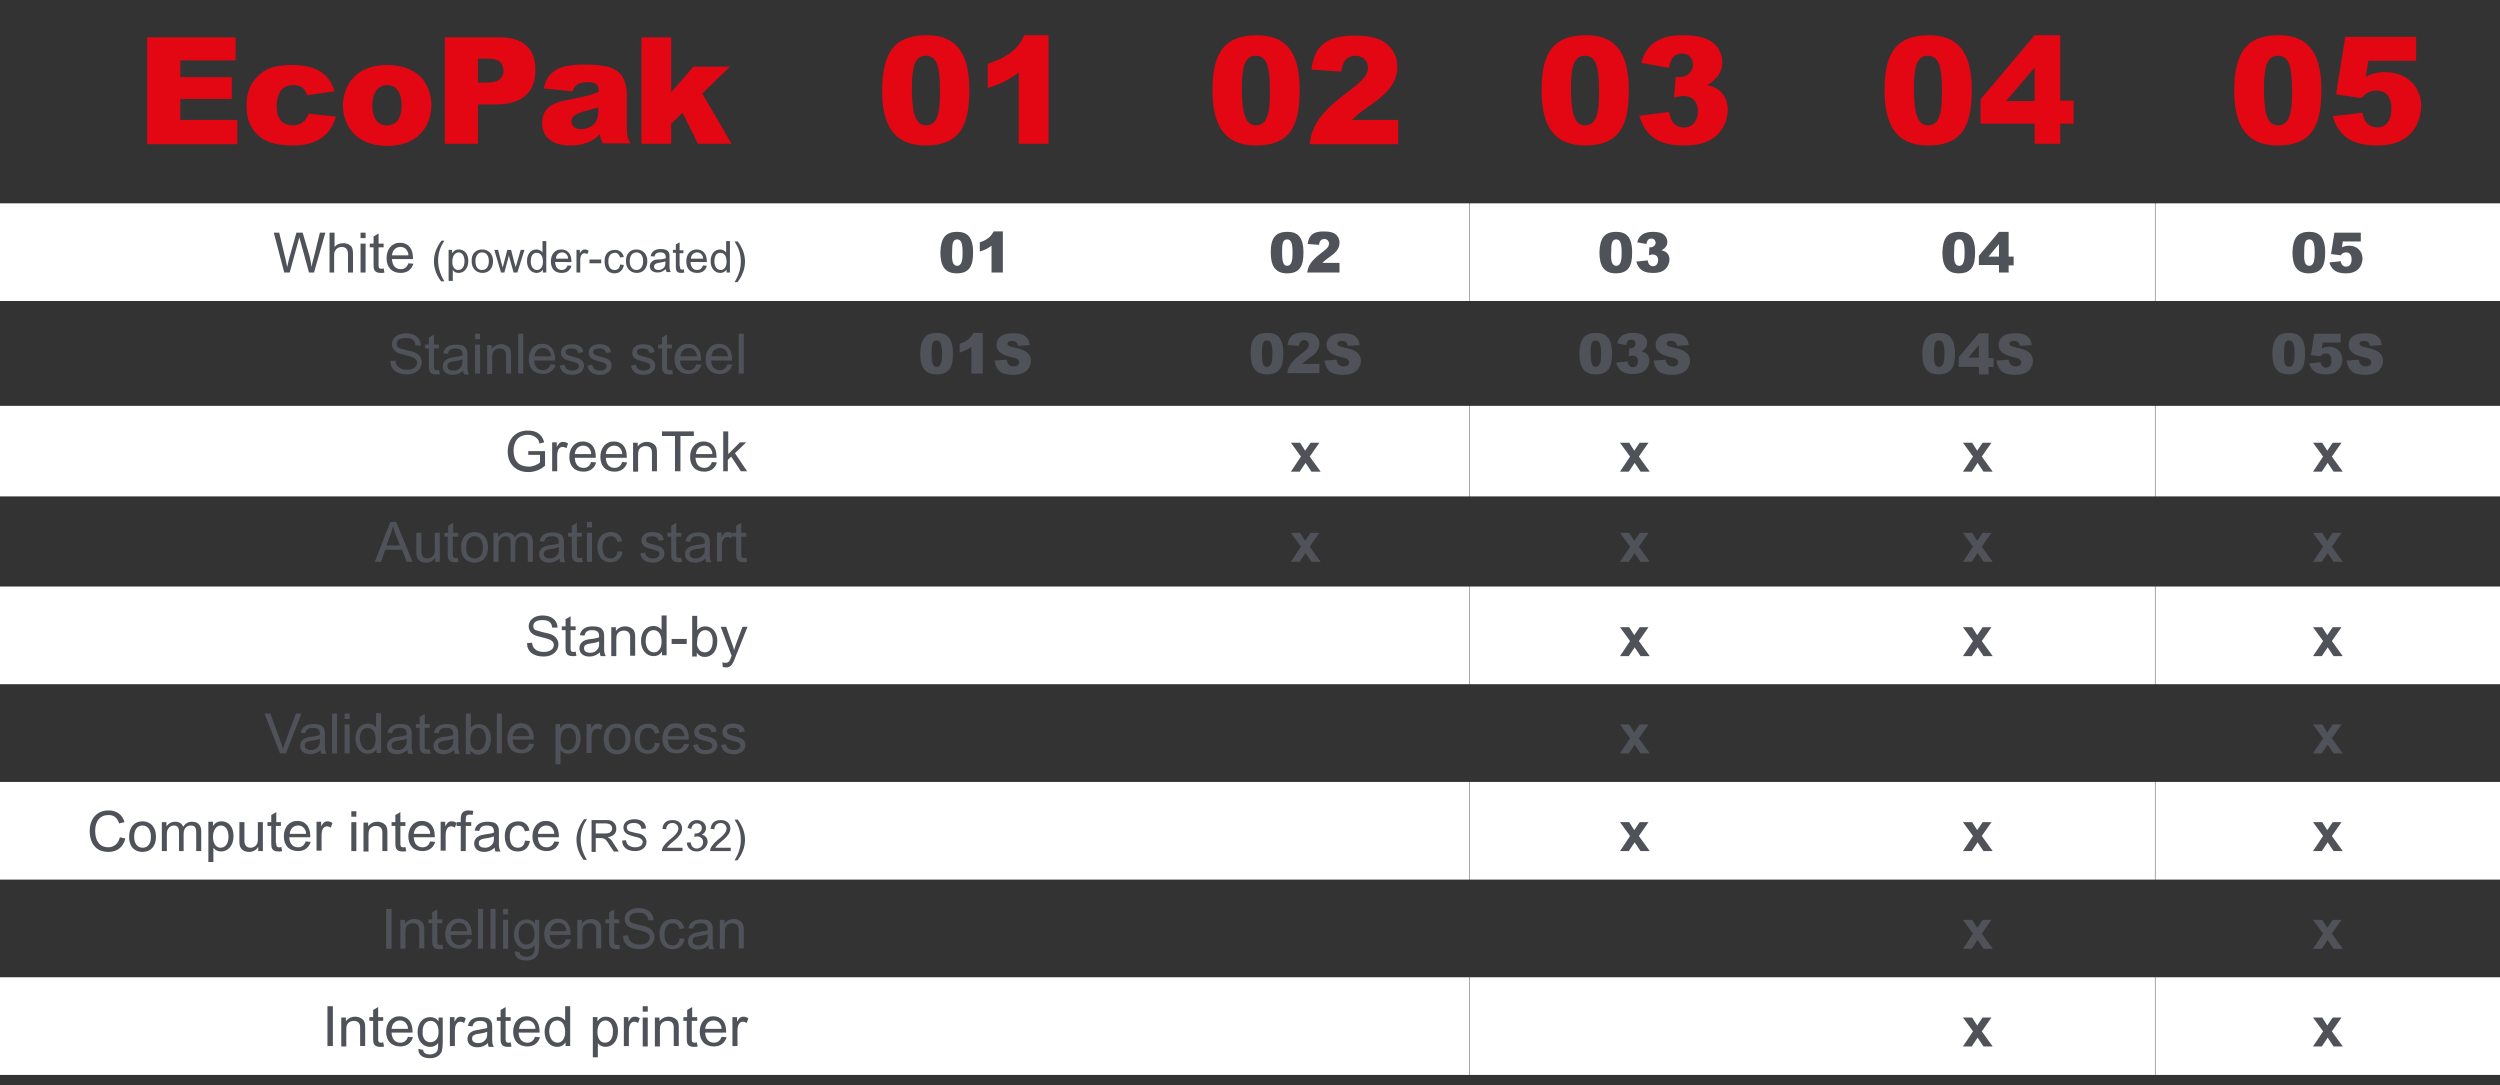 <svg xmlns="http://www.w3.org/2000/svg" xmlns:xlink="http://www.w3.org/1999/xlink" id="Ebene_1" x="0px" y="0px" viewBox="0 0 596.3 258.9" style="enable-background:new 0 0 596.3 258.9;" xml:space="preserve"><rect x="0" y="0" width="596.3" height="258.9" fill="#333333" stroke="none"/><style type="text/css">	.st0{fill:#FFFFFF;}	.st1{fill:#E30613;}	.st2{fill:#4F5258;}</style><path class="st0" d="M514.1,233.1h82.2v23.3h-82.2V233.1z M429.3,233.1h84.7v23.3h-84.7V233.1z M350.5,233.1h78.9v23.3h-78.9V233.1z   M272.4,233.1h78v23.3h-78V233.1z M193,233.1h79.5v23.3H193V233.1z M178.3,233.1H193v23.3h-14.7V233.1z M0,233.1h178.3v23.3H0V233.1  z M514.1,186.5h82.2v23.3h-82.2V186.5z M429.3,186.5h84.7v23.3h-84.7V186.5z M350.5,186.5h78.9v23.3h-78.9V186.5z M272.4,186.5h78  v23.3h-78V186.5z M193,186.5h79.5v23.3H193V186.5z M178.3,186.5H193v23.3h-14.7V186.5z M0,186.5h178.3v23.3H0V186.5z M514.1,139.9  h82.2v23.3h-82.2V139.9z M429.3,139.9h84.7v23.3h-84.7V139.9z M350.5,139.9h78.9v23.3h-78.9V139.9z M272.4,139.9h78v23.3h-78V139.9z   M193,139.9h79.5v23.3H193V139.9z M178.3,139.9H193v23.3h-14.7V139.9z M0,139.9h178.3v23.3H0V139.9z M514.1,96.8h82.2v21.6h-82.2  V96.8z M429.3,96.8h84.7v21.6h-84.7V96.8z M350.5,96.8h78.9v21.6h-78.9V96.8z M272.4,96.8h78v21.6h-78V96.8z M193,96.8h79.5v21.6  H193V96.8z M178.3,96.8H193v21.6h-14.7V96.8z M0,96.8h178.3v21.6H0V96.8z M514.1,48.5h82.2v23.3h-82.2V48.5z M429.3,48.5h84.7v23.3  h-84.7V48.5z M350.5,48.5h78.9v23.3h-78.9V48.5z M272.4,48.5h78v23.3h-78V48.5z M193,48.5h79.5v23.3H193V48.5z M178.3,48.5H193v23.3  h-14.7V48.5z M0,48.5h178.3v23.3H0V48.5z"></path><g>	<path class="st1" d="M56.2,8.9v5.5H43v4h12.3v5.2H43v5h13.6v5.8H35.1V8.9H56.2z"></path>	<path class="st1" d="M80.1,27.8c-1.6,6.1-7,6.9-10.1,6.9c-5.9,0-7.7-1.7-8.9-2.9c-1.3-1.4-2.3-3.2-2.3-6.6c0-3.1,0.8-5.2,2.8-7.1   c1.5-1.5,3.5-2.6,8-2.6c5.9,0,8.9,2.1,10.2,6.3l-6.6,0.9c-0.2-0.7-0.6-2.4-3.3-2.4c-3.2,0-3.9,2.8-3.9,5.1c0,3.6,2,4.5,3.8,4.5   c2.8,0,3.6-2.1,3.8-2.8L80.1,27.8z"></path>	<path class="st1" d="M92.3,15.5c8.5,0,10.6,5.8,10.6,9.6c0,3.3-1.8,9.7-10.6,9.7c-7.9,0-10.5-5.5-10.5-9.6   C81.8,20.6,84.7,15.5,92.3,15.5z M92.3,29.9c3.5,0,3.5-4,3.5-4.8c0-3.4-1.6-4.8-3.4-4.8c-3.1,0-3.6,3.3-3.6,4.8   C88.8,26.1,88.9,29.9,92.3,29.9z"></path>	<path class="st1" d="M119.2,8.9c5.3,0,8.5,2.4,8.5,7.8c0,6.7-4.9,8.2-9.4,8.2H114v9.4h-7.9V8.9H119.2z M114,19.7h1.9   c0.4,0,2.1,0,2.9-0.5c0.9-0.5,1.3-1.5,1.3-2.3c0-0.6-0.2-1.4-0.7-2c-0.4-0.4-0.9-0.9-3.1-0.9H114V19.7z"></path>	<path class="st1" d="M129.7,21.1c0.9-4,3.4-5.7,9.5-5.7c5.3,0,7.4,0.7,8.8,2.3c1,1,1.5,3.2,1.5,4.5v8.1c0,2,0.2,2.6,0.9,3.9h-6.6   c-0.5-0.9-0.6-1.2-0.7-2.2c-1,1-2.8,2.7-7.1,2.7c-5.2,0-6.7-2.9-6.7-5.3c0-4.1,3.3-5,5.8-5.5c5.4-1.1,6-1.3,7.7-2   c0-1.1,0-2.3-2.5-2.3c-2.9,0-3.3,1.1-3.7,2.2L129.7,21.1z M142.6,25.6c-0.6,0.2-1.5,0.5-2.3,0.7c-0.2,0-1.2,0.3-1.4,0.4   c-1.1,0.3-2.6,0.9-2.6,2.2c0,0.3,0.1,1.9,2.3,1.9c0.2,0,4.1,0,4.1-4.1V25.6z"></path>	<path class="st1" d="M160.1,8.9V22l5.3-6.1h8.7l-6.6,6.4l7,12h-8l-3.7-7.4l-2.7,2.6v4.8H153V8.9H160.1z"></path></g><g>	<path class="st1" d="M221,8.4c5.8,0,10.2,2.7,10.2,13c0,7.9-1.8,13.3-10.4,13.3c-7.7,0-10.4-5-10.4-13.2   C210.5,12.3,213.5,8.4,221,8.4z M220.9,29.9c3.2,0,3.3-4.5,3.3-8.2c0-5.8-0.7-8.4-3.4-8.4c-2.8,0-3.3,3.1-3.3,8.2   C217.6,26.4,218.1,29.9,220.9,29.9z"></path>	<path class="st1" d="M250.1,34.3h-7.1V17.3c-2.2,1.6-3.9,2.6-7.4,3.7v-5.8c6.4-2,7.9-5,8.7-6.8h5.8V34.3z"></path></g><g>	<path class="st1" d="M299.8,8.4c5.8,0,10.2,2.7,10.2,13c0,7.9-1.8,13.3-10.4,13.3c-7.7,0-10.4-5-10.4-13.2   C289.2,12.3,292.3,8.4,299.8,8.4z M299.6,29.9c3.2,0,3.3-4.5,3.3-8.2c0-5.8-0.7-8.4-3.4-8.4c-2.8,0-3.3,3.1-3.3,8.2   C296.3,26.4,296.8,29.9,299.6,29.9z"></path>	<path class="st1" d="M312.4,34.3c0.5-4.2,2.5-7.5,9.1-12.4c2.5-1.9,4.8-3.6,4.8-5.8c0-1.4-1.1-2.8-3-2.8c-2.8,0-3.2,2.6-3.4,3.8   l-7.1-0.5c0.7-5.5,3.4-8.1,10.3-8.1c4.5,0,6.3,0.9,7.7,2c1.3,1.1,2.5,2.9,2.5,5.4c0,4.3-3.2,6.9-6.3,9.1c-2.5,1.7-3,2.1-4.5,3.6h11   v5.8H312.4z"></path></g><g>	<path class="st1" d="M378.3,8.4c5.8,0,10.2,2.7,10.2,13c0,7.9-1.8,13.3-10.4,13.3c-7.7,0-10.4-5-10.4-13.2   C367.7,12.3,370.7,8.4,378.3,8.4z M378.1,29.9c3.2,0,3.3-4.5,3.3-8.2c0-5.8-0.7-8.4-3.4-8.4c-2.8,0-3.3,3.1-3.3,8.2   C374.8,26.4,375.3,29.9,378.1,29.9z"></path>	<path class="st1" d="M391.5,15c1.1-4.4,4.2-6.6,9.9-6.6c3.4,0,5.6,0.6,7.2,1.8c1.4,1.1,2.2,2.8,2.2,4.7c0,1.9-0.9,3.8-3.6,5.4   c1.1,0.2,4.9,1.2,4.9,5.9c0,2.4-1.1,4.8-2.9,6.3c-1.3,1.1-3.3,2.2-7.4,2.2c-4.6,0-9-1-10.8-7.1l7.1-0.9c0.3,1.4,0.8,3.7,3.6,3.7   c2.5,0,3.3-2.3,3.3-3.8c0-0.6-0.1-3.7-3.4-3.7c-0.5,0-1,0-2.3,0.4l0.4-5c0.2,0,0.6,0.1,0.9,0.1c1.5,0,3.2-1,3.2-3   c0-0.9-0.4-2.6-2.6-2.6c-2.6,0-2.9,2.3-3.1,3.4L391.5,15z"></path></g><g>	<path class="st1" d="M460.1,8.4c5.8,0,10.2,2.7,10.2,13c0,7.9-1.8,13.3-10.4,13.3c-7.7,0-10.4-5-10.4-13.2   C449.5,12.3,452.5,8.4,460.1,8.4z M459.9,29.9c3.2,0,3.3-4.5,3.3-8.2c0-5.8-0.7-8.4-3.4-8.4c-2.8,0-3.3,3.1-3.3,8.2   C456.6,26.4,457.1,29.9,459.9,29.9z"></path>	<path class="st1" d="M472.4,29.5v-5.8l12.9-15.3h6.1v15.6h3.2v5.5h-3.2v4.8h-6.1v-4.8H472.4z M485.3,24.1v-8l-6.8,8H485.3z"></path></g><g>	<path class="st1" d="M543.5,8.4c5.8,0,10.2,2.7,10.2,13c0,7.9-1.8,13.3-10.4,13.3c-7.7,0-10.4-5-10.4-13.2   C533,12.3,536,8.4,543.5,8.4z M543.4,29.9c3.2,0,3.3-4.5,3.3-8.2c0-5.8-0.7-8.4-3.4-8.4c-2.8,0-3.3,3.1-3.3,8.2   C540.1,26.4,540.5,29.9,543.4,29.9z"></path>	<path class="st1" d="M576.3,8.9v5.6h-11.4l-0.6,3.8c1-0.5,2.3-1.1,4.6-1.1c5.1,0,8.6,3.4,8.6,8.1c0,1.4-0.5,9.4-10.4,9.4   c-5.2,0-9.1-1.5-10.7-7l7.1-0.8c0.5,3.2,2.7,3.5,3.5,3.5c1.7,0,3.4-1.2,3.4-4.4c0-0.9,0-4.4-3.6-4.4c-1.9,0-2.9,1.1-3.6,1.8l-6-0.9   l2.2-13.7H576.3z"></path></g><g>	<path class="st2" d="M67.8,65l-2.5-9.5h1.3l1.5,6.3c0.1,0.6,0.3,1.2,0.4,1.9c0.1-0.6,0.3-1.2,0.4-1.8l1.8-6.4h1.5l1.4,4.8   c0.4,1.3,0.6,2.5,0.7,3.4c0.1-0.7,0.3-1.4,0.5-2.1l1.5-6.1h1.3L74.9,65h-1.2l-2-7.3c-0.1-0.3-0.2-0.7-0.3-1.1   c-0.1,0.4-0.2,0.8-0.3,1.1l-2,7.3H67.8z"></path>	<path class="st2" d="M78.6,65v-9.5h1.2v3.4c0.5-0.6,1.2-0.9,2.1-0.9c0.6,0,1.2,0.2,1.6,0.5c0.6,0.5,0.7,1.1,0.7,2.2V65h-1.2v-4.4   c0-1.1-0.5-1.7-1.5-1.7c-0.6,0-1.2,0.3-1.5,0.8c-0.3,0.4-0.3,0.9-0.3,1.4V65H78.6z"></path>	<path class="st2" d="M86,56.8v-1.3h1.2v1.3H86z M86,65v-6.9h1.2V65H86z"></path>	<path class="st2" d="M90.3,63.1c0,0.6,0,1,0.7,1c0.1,0,0.3,0,0.5-0.1l0.2,1c-0.2,0.1-0.5,0.1-0.9,0.1c-1.7,0-1.7-1.1-1.7-2.1V59   h-0.9v-0.9h0.9v-1.7l1.2-0.7v2.4h1.2V59h-1.2V63.1z"></path>	<path class="st2" d="M93.5,61.9c0.1,1.5,0.9,2.3,2.1,2.3c0.9,0,1.5-0.5,1.8-1.4l1.2,0.1c-0.4,1.4-1.5,2.2-3,2.2   c-2.1,0-3.4-1.3-3.4-3.5c0-2.2,1.3-3.7,3.2-3.7c1.9,0,3.1,1.3,3.1,3.6v0.3H93.5z M97.4,60.9c0-0.3,0-0.6-0.2-0.9   c-0.3-0.7-0.9-1.1-1.7-1.1c-1.1,0-1.9,0.8-2,2H97.4z"></path></g><g>	<path class="st2" d="M105.3,67.2c-1.1-1.3-1.8-3.1-1.8-4.9c0-1.7,0.6-3.3,1.8-4.9h0.7c-0.7,1.1-1.5,2.5-1.5,4.8   c0,1.6,0.5,3.3,1.5,4.9H105.3z"></path>	<path class="st2" d="M107.9,60.3c0.4-0.5,0.8-0.8,1.5-0.8c1.4,0,2.3,1.1,2.3,2.7c0,1.8-1,2.9-2.3,2.9c-0.6,0-1.1-0.2-1.4-0.7v2.6   H107v-7.4h0.8V60.3z M109.3,64.4c0.8,0,1.5-0.7,1.5-2.1c0-1.3-0.6-2.1-1.4-2.1c-0.8,0-1.5,0.8-1.5,2.1   C107.8,63.7,108.5,64.4,109.3,64.4z"></path>	<path class="st2" d="M115,59.5c0.8,0,1.5,0.3,2,0.9c0.4,0.5,0.6,1.1,0.6,1.9c0,1.8-1.1,2.8-2.5,2.8c-0.8,0-1.5-0.3-2-0.9   c-0.4-0.5-0.6-1.1-0.6-1.9C112.4,60.5,113.5,59.5,115,59.5z M115,64.4c0.9,0,1.6-0.7,1.6-2.1c0-1.3-0.6-2.1-1.6-2.1   c-0.9,0-1.6,0.7-1.6,2.1C113.4,63.7,114,64.4,115,64.4z"></path>	<path class="st2" d="M119.5,65l-1.6-5.4h0.9l0.8,3.1c0.1,0.3,0.2,0.7,0.3,1.1c0.1-0.3,0.2-0.7,0.3-1.1l0.8-3.1h0.9l0.8,3.1   c0.1,0.3,0.2,0.6,0.3,1c0.1-0.4,0.2-0.7,0.3-1l0.9-3.1h0.9l-1.7,5.4h-0.9l-0.9-3.2c-0.1-0.4-0.2-0.7-0.2-0.9l-1.1,4.1H119.5z"></path>	<path class="st2" d="M129.5,64.3c-0.3,0.5-0.9,0.8-1.5,0.8c-1.3,0-2.3-1.1-2.3-2.8c0-1.7,0.9-2.8,2.3-2.8c0.5,0,1.1,0.3,1.4,0.7   v-2.7h0.9V65h-0.8V64.3z M128.1,64.4c0.8,0,1.4-0.7,1.4-2c0-1.4-0.6-2.1-1.5-2.1c-0.9,0-1.4,0.7-1.4,2.1   C126.6,63.7,127.3,64.4,128.1,64.4z"></path>	<path class="st2" d="M132.4,62.6c0.1,1.2,0.7,1.8,1.6,1.8c0.7,0,1.1-0.4,1.4-1.1l0.9,0.1c-0.3,1.1-1.1,1.7-2.3,1.7   c-1.7,0-2.6-1-2.6-2.8c0-1.7,1-2.8,2.5-2.8c1.4,0,2.4,1,2.4,2.8v0.2H132.4z M135.5,61.8c0-0.2,0-0.4-0.1-0.7   c-0.2-0.5-0.7-0.9-1.3-0.9c-0.9,0-1.5,0.7-1.5,1.5H135.5z"></path>	<path class="st2" d="M138.3,60.4c0.3-0.5,0.6-0.9,1.2-0.9c0.3,0,0.6,0.1,0.9,0.3l-0.3,0.8c-0.2-0.1-0.4-0.2-0.7-0.2   c-0.6,0-1,0.6-1,1.7V65h-0.9v-5.4h0.8V60.4z"></path>	<path class="st2" d="M140.6,62.8v-0.9h2.8v0.9H140.6z"></path>	<path class="st2" d="M147.9,61.4c-0.2-0.7-0.6-1.1-1.2-1.1c-1,0-1.6,0.7-1.6,2c0,1.4,0.5,2.1,1.5,2.1c0.7,0,1.2-0.4,1.3-1.3   l0.9,0.1c-0.2,1.3-1.1,2-2.2,2c-1.5,0-2.4-1-2.4-2.9c0-1.7,0.9-2.7,2.5-2.7c0.9,0,1.8,0.5,2.1,1.7L147.9,61.4z"></path>	<path class="st2" d="M151.8,59.5c0.8,0,1.5,0.3,2,0.9c0.4,0.5,0.6,1.1,0.6,1.9c0,1.8-1.1,2.8-2.5,2.8c-0.8,0-1.5-0.3-2-0.9   c-0.4-0.5-0.6-1.1-0.6-1.9C149.3,60.5,150.3,59.5,151.8,59.5z M151.8,64.4c0.9,0,1.6-0.7,1.6-2.1c0-1.3-0.6-2.1-1.6-2.1   c-0.9,0-1.6,0.7-1.6,2.1C150.2,63.7,150.9,64.4,151.8,64.4z"></path>	<path class="st2" d="M158.8,61.6v-0.2c0-0.6-0.2-1.2-1.3-1.2c-1,0-1.3,0.5-1.4,1l-0.9-0.1c0.2-1.1,1-1.7,2.4-1.7   c0.9,0,1.5,0.2,1.8,0.6c0.3,0.4,0.3,0.8,0.3,1.4v1.2c0,1-0.1,1.6,0.3,2.3h-1c-0.1-0.3-0.2-0.5-0.2-0.7c-0.6,0.5-1.2,0.8-1.9,0.8   c-1.2,0-1.9-0.6-1.9-1.5c0-0.8,0.6-1.5,1.7-1.6C157.5,61.9,158.3,61.8,158.8,61.6z M158.8,62.3c-1.2,0.5-2.8,0.2-2.8,1.3   c0,0.5,0.4,0.8,1.1,0.8c0.4,0,0.9-0.2,1.2-0.5c0.4-0.4,0.4-0.8,0.4-1.3V62.3z"></path>	<path class="st2" d="M162.2,63.5c0,0.5,0,0.8,0.5,0.8c0.1,0,0.2,0,0.4-0.1l0.1,0.8c-0.2,0-0.4,0.1-0.7,0.1c-1.3,0-1.3-0.8-1.3-1.6   v-3.2h-0.7v-0.7h0.7v-1.3l0.9-0.5v1.9h0.9v0.7h-0.9V63.5z"></path>	<path class="st2" d="M164.7,62.6c0.1,1.2,0.7,1.8,1.6,1.8c0.7,0,1.1-0.4,1.4-1.1l0.9,0.1c-0.3,1.1-1.1,1.7-2.3,1.7   c-1.7,0-2.6-1-2.6-2.8c0-1.7,1-2.8,2.5-2.8c1.4,0,2.4,1,2.4,2.8v0.2H164.7z M167.7,61.8c0-0.2,0-0.4-0.1-0.7   c-0.2-0.5-0.7-0.9-1.3-0.9c-0.9,0-1.5,0.7-1.5,1.5H167.7z"></path>	<path class="st2" d="M173.3,64.3c-0.3,0.5-0.9,0.8-1.5,0.8c-1.3,0-2.3-1.1-2.3-2.8c0-1.7,0.9-2.8,2.3-2.8c0.5,0,1.1,0.3,1.4,0.7   v-2.7h0.9V65h-0.8V64.3z M171.9,64.4c0.8,0,1.4-0.7,1.4-2c0-1.4-0.6-2.1-1.5-2.1c-0.9,0-1.4,0.7-1.4,2.1   C170.4,63.7,171.1,64.4,171.9,64.4z"></path>	<path class="st2" d="M175.9,57.5c1.2,1.6,1.8,3.2,1.8,4.9c0,1.8-0.7,3.5-1.8,4.9h-0.7c1-1.6,1.5-3.2,1.5-4.9c0-2.3-0.8-3.7-1.5-4.8   H175.9z"></path></g><g>	<path class="st2" d="M228.3,55.3c2.2,0,3.8,1,3.8,4.9c0,3-0.7,5-3.9,5c-2.9,0-3.9-1.9-3.9-5C224.4,56.8,225.5,55.3,228.3,55.3z    M228.3,63.4c1.2,0,1.3-1.7,1.3-3.1c0-2.2-0.3-3.2-1.3-3.2c-1.1,0-1.2,1.2-1.2,3.1C227,62.1,227.2,63.4,228.3,63.4z"></path>	<path class="st2" d="M239.2,65h-2.7v-6.4c-0.8,0.6-1.5,1-2.8,1.4v-2.2c2.4-0.8,2.9-1.9,3.3-2.6h2.2V65z"></path></g><g>	<path class="st2" d="M307.1,55.3c2.2,0,3.8,1,3.8,4.9c0,3-0.7,5-3.9,5c-2.9,0-3.9-1.9-3.9-5C303.1,56.8,304.2,55.3,307.1,55.3z    M307,63.4c1.2,0,1.3-1.7,1.3-3.1c0-2.2-0.3-3.2-1.3-3.2c-1.1,0-1.2,1.2-1.2,3.1C305.8,62.1,306,63.4,307,63.4z"></path>	<path class="st2" d="M311.8,65c0.2-1.6,0.9-2.8,3.4-4.7c0.9-0.7,1.8-1.3,1.8-2.2c0-0.5-0.4-1.1-1.1-1.1c-1.1,0-1.2,1-1.3,1.4   l-2.7-0.2c0.3-2.1,1.3-3,3.8-3c1.7,0,2.4,0.3,2.9,0.7c0.5,0.4,0.9,1.1,0.9,2c0,1.6-1.2,2.6-2.4,3.4c-0.9,0.7-1.1,0.8-1.7,1.4h4.1   V65H311.8z"></path></g><g>	<path class="st2" d="M385.5,55.3c2.2,0,3.8,1,3.8,4.9c0,3-0.7,5-3.9,5c-2.9,0-3.9-1.9-3.9-5C381.6,56.8,382.7,55.3,385.5,55.3z    M385.5,63.4c1.2,0,1.3-1.7,1.3-3.1c0-2.2-0.3-3.2-1.3-3.2c-1.1,0-1.2,1.2-1.2,3.1C384.2,62.1,384.4,63.4,385.5,63.4z"></path>	<path class="st2" d="M390.5,57.8c0.4-1.6,1.6-2.5,3.7-2.5c1.3,0,2.1,0.2,2.7,0.7c0.5,0.4,0.8,1.1,0.8,1.7c0,0.7-0.3,1.4-1.4,2   c0.4,0.1,1.9,0.4,1.9,2.2c0,0.9-0.4,1.8-1.1,2.4c-0.5,0.4-1.2,0.8-2.8,0.8c-1.7,0-3.4-0.4-4-2.7l2.7-0.3c0.1,0.5,0.3,1.4,1.3,1.4   c0.9,0,1.2-0.9,1.2-1.4c0-0.2,0-1.4-1.3-1.4c-0.2,0-0.4,0-0.9,0.2l0.1-1.9c0.1,0,0.2,0,0.3,0c0.5,0,1.2-0.4,1.2-1.1   c0-0.3-0.2-1-1-1c-1,0-1.1,0.9-1.2,1.3L390.5,57.8z"></path></g><g>	<path class="st2" d="M467.3,55.3c2.2,0,3.8,1,3.8,4.9c0,3-0.7,5-3.9,5c-2.9,0-3.9-1.9-3.9-5C463.4,56.8,464.5,55.3,467.3,55.3z    M467.3,63.4c1.2,0,1.3-1.7,1.3-3.1c0-2.2-0.3-3.2-1.3-3.2c-1.1,0-1.2,1.2-1.2,3.1C466,62.1,466.2,63.4,467.3,63.4z"></path>	<path class="st2" d="M472,63.2v-2.2l4.8-5.7h2.3v5.9h1.2v2.1h-1.2V65h-2.3v-1.8H472z M476.8,61.2v-3l-2.5,3H476.8z"></path></g><g>	<path class="st2" d="M550.8,55.3c2.2,0,3.8,1,3.8,4.9c0,3-0.7,5-3.9,5c-2.9,0-3.9-1.9-3.9-5C546.9,56.8,548,55.3,550.8,55.3z    M550.8,63.4c1.2,0,1.3-1.7,1.3-3.1c0-2.2-0.3-3.2-1.3-3.2c-1.1,0-1.2,1.2-1.2,3.1C549.5,62.1,549.7,63.4,550.8,63.4z"></path>	<path class="st2" d="M563.1,55.5v2.1h-4.3l-0.2,1.4c0.4-0.2,0.9-0.4,1.7-0.4c1.9,0,3.2,1.3,3.2,3.1c0,0.5-0.2,3.5-3.9,3.5   c-1.9,0-3.4-0.5-4-2.6l2.7-0.3c0.2,1.2,1,1.3,1.3,1.3c0.7,0,1.3-0.5,1.3-1.7c0-0.3,0-1.7-1.3-1.7c-0.7,0-1.1,0.4-1.3,0.7l-2.3-0.3   l0.8-5.1H563.1z"></path></g><g>	<path class="st2" d="M99.1,82.4c-0.1-1.2-0.8-1.8-2.3-1.8c-1.4,0-2.2,0.5-2.2,1.4c0,0.6,0.3,1,0.9,1.1c0.9,0.3,1.8,0.5,2.7,0.7   c1.4,0.3,2.4,1.3,2.4,2.6c0,1.5-1.3,2.9-3.5,2.9c-2.6,0-4-1.3-4-3.2l1.2-0.1c0.1,0.7,0.2,1.1,0.8,1.6c0.5,0.4,1.2,0.6,2,0.6   c1.5,0,2.4-0.7,2.4-1.7c0-0.7-0.6-1.2-1.7-1.5c-0.8-0.2-1.6-0.4-2.3-0.6c-1.2-0.3-2-1.2-2-2.3c0-1.5,1.3-2.6,3.3-2.6   c2.2,0,3.5,1.1,3.6,2.9L99.1,82.4z"></path>	<path class="st2" d="M103.5,87.3c0,0.6,0,1,0.7,1c0.1,0,0.3,0,0.5-0.1l0.2,1c-0.2,0.1-0.5,0.1-0.9,0.1c-1.7,0-1.7-1.1-1.7-2.1v-4.1   h-0.9v-0.9h0.9v-1.7l1.2-0.7v2.4h1.2v0.9h-1.2V87.3z"></path>	<path class="st2" d="M110.3,84.8v-0.2c0-0.8-0.2-1.5-1.7-1.5c-1.3,0-1.6,0.6-1.8,1.3l-1.1-0.1c0.3-1.4,1.3-2.1,3.1-2.1   c1.1,0,1.9,0.2,2.3,0.8c0.4,0.5,0.4,1.1,0.4,1.8v1.6c0,1.2-0.1,2.1,0.4,2.9h-1.2c-0.2-0.3-0.2-0.6-0.2-0.9c-0.8,0.7-1.6,1-2.5,1   c-1.5,0-2.4-0.8-2.4-2c0-1.1,0.8-1.9,2.2-2.1C108.7,85.1,109.6,85,110.3,84.8z M110.3,85.7c-1.6,0.7-3.6,0.2-3.6,1.6   c0,0.7,0.5,1.1,1.5,1.1c0.6,0,1.2-0.2,1.6-0.7c0.5-0.5,0.5-1,0.5-1.6V85.7z"></path>	<path class="st2" d="M113.3,80.9v-1.3h1.2v1.3H113.3z M113.3,89.1v-6.9h1.2v6.9H113.3z"></path>	<path class="st2" d="M117.3,83.2c0.5-0.7,1.3-1.1,2.2-1.1c0.9,0,1.7,0.4,2.1,1c0.3,0.5,0.3,1.1,0.3,1.8v4.2h-1.2v-4.2   c0-0.5,0-0.9-0.3-1.3c-0.2-0.3-0.7-0.5-1.2-0.5c-0.7,0-1.3,0.3-1.6,0.9c-0.2,0.4-0.2,0.9-0.2,1.4v3.8h-1.2v-6.9h1.1V83.2z"></path>	<path class="st2" d="M124.8,89.1h-1.2v-9.5h1.2V89.1z"></path>	<path class="st2" d="M127.4,86c0.1,1.5,0.9,2.3,2.1,2.3c0.9,0,1.5-0.5,1.8-1.4l1.2,0.1c-0.4,1.4-1.5,2.2-3,2.2   c-2.1,0-3.4-1.3-3.4-3.5c0-2.2,1.3-3.7,3.2-3.7c1.9,0,3.1,1.3,3.1,3.6V86H127.4z M131.4,85c0-0.3,0-0.6-0.2-0.9   c-0.3-0.7-0.9-1.1-1.7-1.1c-1.1,0-1.9,0.8-2,2H131.4z"></path>	<path class="st2" d="M137.9,84.2c-0.1-0.8-0.7-1.1-1.5-1.1c-1,0-1.5,0.3-1.5,0.9c0,1.5,4.4,0.6,4.4,3.2c0,1.2-1.1,2.2-2.7,2.2   c-1.8,0-2.8-0.7-3.1-2.2l1.2-0.2c0.1,1,0.8,1.4,1.8,1.4c1.1,0,1.6-0.5,1.6-1.1c0-1.5-4.3-0.6-4.3-3.2c0-1.1,0.9-2,2.6-2   c0.9,0,1.6,0.2,2.1,0.6c0.4,0.4,0.6,0.8,0.6,1.3L137.9,84.2z"></path>	<path class="st2" d="M144.5,84.2c-0.1-0.8-0.7-1.1-1.5-1.1c-1,0-1.5,0.3-1.5,0.9c0,1.5,4.4,0.6,4.4,3.2c0,1.2-1.1,2.2-2.7,2.2   c-1.8,0-2.8-0.7-3.1-2.2l1.2-0.2c0.1,1,0.8,1.4,1.8,1.4c1.1,0,1.6-0.5,1.6-1.1c0-1.5-4.3-0.6-4.3-3.2c0-1.1,0.9-2,2.6-2   c0.9,0,1.6,0.2,2.1,0.6c0.4,0.4,0.6,0.8,0.6,1.3L144.5,84.2z"></path>	<path class="st2" d="M154.9,84.2c-0.1-0.8-0.7-1.1-1.5-1.1c-1,0-1.5,0.3-1.5,0.9c0,1.5,4.4,0.6,4.4,3.2c0,1.2-1.1,2.2-2.7,2.2   c-1.8,0-2.8-0.7-3.1-2.2l1.2-0.2c0.1,1,0.8,1.4,1.8,1.4c1.1,0,1.6-0.5,1.6-1.1c0-1.5-4.3-0.6-4.3-3.2c0-1.1,0.9-2,2.6-2   c0.9,0,1.6,0.2,2.1,0.6c0.4,0.4,0.6,0.8,0.6,1.3L154.9,84.2z"></path>	<path class="st2" d="M159.1,87.3c0,0.6,0,1,0.7,1c0.1,0,0.3,0,0.5-0.1l0.2,1c-0.2,0.1-0.5,0.1-0.9,0.1c-1.7,0-1.7-1.1-1.7-2.1v-4.1   H157v-0.9h0.9v-1.7l1.2-0.7v2.4h1.2v0.9h-1.2V87.3z"></path>	<path class="st2" d="M162.2,86c0.1,1.5,0.9,2.3,2.1,2.3c0.9,0,1.5-0.5,1.8-1.4l1.2,0.1c-0.4,1.4-1.5,2.2-3,2.2   c-2.1,0-3.4-1.3-3.4-3.5c0-2.2,1.3-3.7,3.2-3.7c1.9,0,3.1,1.3,3.1,3.6V86H162.2z M166.2,85c0-0.3,0-0.6-0.2-0.9   c-0.3-0.7-0.9-1.1-1.7-1.1c-1.1,0-1.9,0.8-2,2H166.2z"></path>	<path class="st2" d="M169.6,86c0.1,1.5,0.9,2.3,2.1,2.3c0.9,0,1.5-0.5,1.8-1.4l1.2,0.1c-0.4,1.4-1.5,2.2-3,2.2   c-2.1,0-3.4-1.3-3.4-3.5c0-2.2,1.3-3.7,3.2-3.7c1.9,0,3.1,1.3,3.1,3.6V86H169.6z M173.6,85c0-0.3,0-0.6-0.2-0.9   c-0.3-0.7-0.9-1.1-1.7-1.1c-1.1,0-1.9,0.8-2,2H173.6z"></path>	<path class="st2" d="M177.4,89.1h-1.2v-9.5h1.2V89.1z"></path></g><g>	<path class="st2" d="M223.5,79.4c2.2,0,3.8,1,3.8,4.9c0,3-0.7,5-3.9,5c-2.9,0-3.9-1.9-3.9-5C219.6,80.9,220.7,79.4,223.5,79.4z    M223.4,87.5c1.2,0,1.3-1.7,1.3-3.1c0-2.2-0.3-3.2-1.3-3.2c-1.1,0-1.2,1.2-1.2,3.1C222.2,86.2,222.4,87.5,223.4,87.5z"></path>	<path class="st2" d="M234.4,89.1h-2.7v-6.4c-0.8,0.6-1.5,1-2.8,1.4V82c2.4-0.8,2.9-1.9,3.3-2.6h2.2V89.1z"></path>	<path class="st2" d="M240.1,85.8c0.1,0.4,0.2,1.6,1.7,1.6c1,0,1.3-0.6,1.3-1c0-0.7-0.7-1-1.8-1.2c-1.2-0.3-3.6-0.8-3.6-3   c0-0.8,0.4-1.5,0.9-1.9c0.5-0.4,1.3-0.8,3.1-0.8c1.5,0,3.6,0.2,3.9,2.8l-2.8,0.2c-0.1-0.4-0.2-1.2-1.5-1.2c-0.8,0-1,0.4-1,0.7   c0,0.4,0.4,0.6,1.2,0.8c2.4,0.5,4.4,1.1,4.4,3.3c0,1-0.6,3.3-4.2,3.3c-2.4,0-3.2-0.7-3.6-1.2c-0.7-0.9-0.8-1.8-0.9-2.2L240.1,85.8z   "></path></g><g>	<path class="st2" d="M302.3,79.4c2.2,0,3.8,1,3.8,4.9c0,3-0.7,5-3.9,5c-2.9,0-3.9-1.9-3.9-5C298.3,80.9,299.4,79.4,302.3,79.4z    M302.2,87.5c1.2,0,1.3-1.7,1.3-3.1c0-2.2-0.3-3.2-1.3-3.2c-1.1,0-1.2,1.2-1.2,3.1C301,86.2,301.1,87.5,302.2,87.5z"></path>	<path class="st2" d="M307,89.1c0.2-1.6,0.9-2.8,3.4-4.7c0.9-0.7,1.8-1.3,1.8-2.2c0-0.5-0.4-1.1-1.1-1.1c-1.1,0-1.2,1-1.3,1.4   l-2.7-0.2c0.3-2.1,1.3-3,3.8-3c1.7,0,2.4,0.3,2.9,0.7c0.5,0.4,0.9,1.1,0.9,2c0,1.6-1.2,2.6-2.4,3.4c-0.9,0.7-1.1,0.8-1.7,1.4h4.1   v2.2H307z"></path>	<path class="st2" d="M318.8,85.8c0.1,0.4,0.2,1.6,1.7,1.6c1,0,1.3-0.6,1.3-1c0-0.7-0.7-1-1.8-1.2c-1.2-0.3-3.6-0.8-3.6-3   c0-0.8,0.4-1.5,0.9-1.9c0.5-0.4,1.3-0.8,3.1-0.8c1.5,0,3.6,0.2,3.9,2.8l-2.8,0.2c-0.1-0.4-0.2-1.2-1.5-1.2c-0.8,0-1,0.4-1,0.7   c0,0.4,0.4,0.6,1.2,0.8c2.4,0.5,4.4,1.1,4.4,3.3c0,1-0.6,3.3-4.2,3.3c-2.4,0-3.2-0.7-3.6-1.2c-0.7-0.9-0.8-1.8-0.9-2.2L318.8,85.8z   "></path></g><g>	<path class="st2" d="M380.7,79.4c2.2,0,3.8,1,3.8,4.9c0,3-0.7,5-3.9,5c-2.9,0-3.9-1.9-3.9-5C376.8,80.9,377.9,79.4,380.7,79.4z    M380.6,87.5c1.2,0,1.3-1.7,1.3-3.1c0-2.2-0.3-3.2-1.3-3.2c-1.1,0-1.2,1.2-1.2,3.1C379.4,86.2,379.6,87.5,380.6,87.5z"></path>	<path class="st2" d="M385.7,81.9c0.4-1.6,1.6-2.5,3.7-2.5c1.3,0,2.1,0.2,2.7,0.7c0.5,0.4,0.8,1.1,0.8,1.7c0,0.7-0.3,1.4-1.4,2   c0.4,0.1,1.9,0.4,1.9,2.2c0,0.9-0.4,1.8-1.1,2.4c-0.5,0.4-1.2,0.8-2.8,0.8c-1.7,0-3.4-0.4-4-2.7l2.7-0.3c0.1,0.5,0.3,1.4,1.3,1.4   c0.9,0,1.2-0.9,1.2-1.4c0-0.2,0-1.4-1.3-1.4c-0.2,0-0.4,0-0.9,0.2l0.1-1.9c0.1,0,0.2,0,0.3,0c0.5,0,1.2-0.4,1.2-1.1   c0-0.3-0.2-1-1-1c-1,0-1.1,0.9-1.2,1.3L385.7,81.9z"></path>	<path class="st2" d="M397.3,85.8c0.1,0.4,0.2,1.6,1.7,1.6c1,0,1.3-0.6,1.3-1c0-0.7-0.7-1-1.8-1.2c-1.2-0.3-3.6-0.8-3.6-3   c0-0.8,0.4-1.5,0.9-1.9c0.5-0.4,1.3-0.8,3.1-0.8c1.5,0,3.6,0.2,3.9,2.8l-2.8,0.2c-0.1-0.4-0.2-1.2-1.5-1.2c-0.8,0-1,0.4-1,0.7   c0,0.4,0.4,0.6,1.2,0.8c2.4,0.5,4.4,1.1,4.4,3.3c0,1-0.6,3.3-4.2,3.3c-2.4,0-3.2-0.7-3.6-1.2c-0.7-0.9-0.8-1.8-0.9-2.2L397.3,85.8z   "></path></g><g>	<path class="st2" d="M462.5,79.4c2.2,0,3.8,1,3.8,4.9c0,3-0.7,5-3.9,5c-2.9,0-3.9-1.9-3.9-5C458.6,80.9,459.7,79.4,462.5,79.4z    M462.5,87.5c1.2,0,1.3-1.7,1.3-3.1c0-2.2-0.3-3.2-1.3-3.2c-1.1,0-1.2,1.2-1.2,3.1C461.2,86.2,461.4,87.5,462.5,87.5z"></path>	<path class="st2" d="M467.2,87.4v-2.2l4.8-5.7h2.3v5.9h1.2v2.1h-1.2v1.8H472v-1.8H467.2z M472,85.3v-3l-2.5,3H472z"></path>	<path class="st2" d="M479.1,85.8c0.1,0.4,0.2,1.6,1.7,1.6c1,0,1.3-0.6,1.3-1c0-0.7-0.7-1-1.8-1.2c-1.2-0.3-3.6-0.8-3.6-3   c0-0.8,0.4-1.5,0.9-1.9c0.5-0.4,1.3-0.8,3.1-0.8c1.5,0,3.6,0.2,3.9,2.8l-2.8,0.2c-0.1-0.4-0.2-1.2-1.5-1.2c-0.8,0-1,0.4-1,0.7   c0,0.4,0.4,0.6,1.2,0.8c2.4,0.5,4.4,1.1,4.4,3.3c0,1-0.6,3.3-4.2,3.3c-2.4,0-3.2-0.7-3.6-1.2c-0.7-0.9-0.8-1.8-0.9-2.2L479.1,85.8z   "></path></g><g>	<path class="st2" d="M546,79.4c2.2,0,3.8,1,3.8,4.9c0,3-0.7,5-3.9,5c-2.9,0-3.9-1.9-3.9-5C542.1,80.9,543.2,79.4,546,79.4z    M546,87.5c1.2,0,1.3-1.7,1.3-3.1c0-2.2-0.3-3.2-1.3-3.2c-1.1,0-1.2,1.2-1.2,3.1C544.7,86.2,544.9,87.5,546,87.5z"></path>	<path class="st2" d="M558.3,79.6v2.1H554l-0.2,1.4c0.4-0.2,0.9-0.4,1.7-0.4c1.9,0,3.2,1.3,3.2,3.1c0,0.5-0.2,3.5-3.9,3.5   c-1.9,0-3.4-0.5-4-2.6l2.7-0.3c0.2,1.2,1,1.3,1.3,1.3c0.7,0,1.3-0.5,1.3-1.7c0-0.3,0-1.7-1.3-1.7c-0.7,0-1.1,0.4-1.3,0.7l-2.3-0.3   l0.8-5.1H558.3z"></path>	<path class="st2" d="M562.6,85.8c0.1,0.4,0.2,1.6,1.7,1.6c1,0,1.3-0.6,1.3-1c0-0.7-0.7-1-1.8-1.2c-1.2-0.3-3.6-0.8-3.6-3   c0-0.8,0.4-1.5,0.9-1.9c0.5-0.4,1.3-0.8,3.1-0.8c1.5,0,3.6,0.2,3.9,2.8l-2.8,0.2c-0.1-0.4-0.2-1.2-1.5-1.2c-0.8,0-1,0.4-1,0.7   c0,0.4,0.4,0.6,1.2,0.8c2.4,0.5,4.4,1.1,4.4,3.3c0,1-0.6,3.3-4.2,3.3c-2.4,0-3.2-0.7-3.6-1.2c-0.7-0.9-0.8-1.8-0.9-2.2L562.6,85.8z   "></path></g><g>	<path class="st2" d="M126,108.7v-1.1h4v3.5c-1.2,1-2.5,1.5-4,1.5c-2.9,0-4.9-1.9-4.9-4.9c0-2.9,1.8-5,4.8-5c2.1,0,3.4,0.9,3.9,2.8   l-1.1,0.3c-0.1-0.5-0.3-1-0.8-1.4c-0.5-0.4-1.2-0.7-1.9-0.7c-2.3,0-3.5,1.5-3.5,3.8c0,2.5,1.3,3.8,3.7,3.8c0.9,0,2.1-0.5,2.6-1   v-1.8H126z"></path>	<path class="st2" d="M132.8,106.6c0.4-0.7,0.7-1.2,1.5-1.2c0.4,0,0.8,0.1,1.2,0.4l-0.4,1.1c-0.3-0.2-0.6-0.3-0.9-0.3   c-0.8,0-1.3,0.7-1.3,2.2v3.6h-1.2v-6.9h1.1V106.6z"></path>	<path class="st2" d="M137.1,109.3c0.1,1.5,0.9,2.3,2.1,2.3c0.9,0,1.5-0.5,1.8-1.4l1.2,0.1c-0.4,1.4-1.5,2.2-3,2.2   c-2.1,0-3.4-1.3-3.4-3.5c0-2.2,1.3-3.7,3.2-3.7c1.9,0,3.1,1.3,3.1,3.6v0.3H137.1z M141,108.3c0-0.3,0-0.6-0.2-0.9   c-0.3-0.7-0.9-1.1-1.7-1.1c-1.1,0-1.9,0.8-2,2H141z"></path>	<path class="st2" d="M144.5,109.3c0.1,1.5,0.9,2.3,2.1,2.3c0.9,0,1.5-0.5,1.8-1.4l1.2,0.1c-0.4,1.4-1.5,2.2-3,2.2   c-2.1,0-3.4-1.3-3.4-3.5c0-2.2,1.3-3.7,3.2-3.7c1.9,0,3.1,1.3,3.1,3.6v0.3H144.5z M148.4,108.3c0-0.3,0-0.6-0.2-0.9   c-0.3-0.7-0.9-1.1-1.7-1.1c-1.1,0-1.9,0.8-2,2H148.4z"></path>	<path class="st2" d="M152.1,106.5c0.5-0.7,1.3-1.1,2.2-1.1c0.9,0,1.7,0.4,2.1,1c0.3,0.5,0.3,1.1,0.3,1.8v4.2h-1.2v-4.2   c0-0.5,0-0.9-0.3-1.3c-0.2-0.3-0.7-0.5-1.2-0.5c-0.7,0-1.3,0.3-1.6,0.9c-0.2,0.4-0.2,0.9-0.2,1.4v3.8h-1.2v-6.9h1.1V106.5z"></path>	<path class="st2" d="M161,112.4V104h-3.1v-1.1h7.6v1.1h-3.2v8.4H161z"></path>	<path class="st2" d="M165.9,109.3c0.1,1.5,0.9,2.3,2.1,2.3c0.9,0,1.5-0.5,1.8-1.4l1.2,0.1c-0.4,1.4-1.5,2.2-3,2.2   c-2.1,0-3.4-1.3-3.4-3.5c0-2.2,1.3-3.7,3.2-3.7c1.9,0,3.1,1.3,3.1,3.6v0.3H165.9z M169.9,108.3c0-0.3,0-0.6-0.2-0.9   c-0.3-0.7-0.9-1.1-1.7-1.1c-1.1,0-1.9,0.8-2,2H169.9z"></path>	<path class="st2" d="M172.5,112.4v-9.5h1.2v5.4l2.8-2.8h1.5l-2.7,2.6l2.9,4.3h-1.5l-2.3-3.5l-0.8,0.8v2.7H172.5z"></path></g><g>	<path class="st2" d="M310.3,108.9l-2.4-3.3h2.2l1.2,1.9l1.3-1.9h2.1l-2.3,3.3l2.6,3.6h-2.2l-1.4-2.1l-1.4,2.1h-2.1L310.3,108.9z"></path></g><g>	<path class="st2" d="M388.8,108.9l-2.4-3.3h2.2l1.2,1.9l1.3-1.9h2.1l-2.3,3.3l2.6,3.6h-2.2l-1.4-2.1l-1.4,2.1h-2.1L388.8,108.9z"></path></g><g>	<path class="st2" d="M470.6,108.9l-2.4-3.3h2.2l1.2,1.9l1.3-1.9h2.1l-2.3,3.3l2.6,3.6h-2.2l-1.4-2.1l-1.4,2.1h-2.1L470.6,108.9z"></path></g><g>	<path class="st2" d="M554.1,108.9l-2.4-3.3h2.2l1.2,1.9l1.3-1.9h2.1l-2.3,3.3l2.6,3.6h-2.2l-1.4-2.1l-1.4,2.1h-2.1L554.1,108.9z"></path></g><g>	<path class="st2" d="M89.4,134l3.7-9.5h1.4l3.9,9.5h-1.4l-1.1-2.9h-4l-1,2.9H89.4z M92.2,130.1h3.2l-1-2.6c-0.2-0.4-0.4-1.1-0.7-2   c-0.1,0.6-0.3,1.3-0.5,1.8L92.2,130.1z"></path>	<path class="st2" d="M103.7,127.1h1.2v6.9h-1.1v-1c-0.5,0.8-1.3,1.2-2.2,1.2c-0.9,0-1.7-0.4-2-1c-0.3-0.5-0.3-1.1-0.3-1.8v-4.3h1.2   v4.4c0,1.1,0.5,1.7,1.5,1.7c0.4,0,0.9-0.2,1.2-0.5c0.5-0.5,0.5-1,0.5-1.8V127.1z"></path>	<path class="st2" d="M108,132.1c0,0.6,0,1,0.7,1c0.1,0,0.3,0,0.5-0.1l0.2,1c-0.2,0.1-0.5,0.1-0.9,0.1c-1.7,0-1.7-1.1-1.7-2.1V128   H106v-0.9h0.9v-1.7l1.2-0.7v2.4h1.2v0.9H108V132.1z"></path>	<path class="st2" d="M113.2,126.9c1,0,1.9,0.4,2.5,1.2c0.5,0.7,0.7,1.5,0.7,2.5c0,2.4-1.4,3.6-3.2,3.6c-1,0-1.9-0.4-2.5-1.1   c-0.5-0.7-0.7-1.5-0.7-2.5C109.9,128.2,111.3,126.9,113.2,126.9z M113.2,133.2c1.2,0,2-0.9,2-2.6c0-1.7-0.8-2.7-2-2.7   c-1.2,0-2,0.9-2,2.7C111.1,132.2,111.9,133.2,113.2,133.2z"></path>	<path class="st2" d="M123,134h-1.2v-4.5c0-1-0.3-1.6-1.2-1.6c-0.6,0-1.1,0.3-1.4,0.8c-0.3,0.4-0.3,1-0.3,1.7v3.6h-1.2v-6.9h1.1v1   c0.5-0.7,1.2-1.1,2.1-1.1c0.9,0,1.6,0.4,1.9,1.2c0.5-0.8,1.2-1.2,2.1-1.2c1.4,0,2.2,0.8,2.2,2.3v4.7h-1.2v-4.4   c0-0.9-0.1-1.7-1.3-1.7c-0.9,0-1.7,0.6-1.7,2V134z"></path>	<path class="st2" d="M133.3,129.6v-0.2c0-0.8-0.2-1.5-1.7-1.5c-1.3,0-1.6,0.6-1.8,1.3l-1.1-0.1c0.3-1.4,1.3-2.1,3.1-2.1   c1.1,0,1.9,0.2,2.3,0.8c0.4,0.5,0.4,1.1,0.4,1.8v1.6c0,1.2-0.1,2.1,0.4,2.9h-1.2c-0.2-0.3-0.2-0.6-0.2-0.9c-0.8,0.7-1.6,1-2.5,1   c-1.5,0-2.4-0.8-2.4-2c0-1.1,0.8-1.9,2.2-2.1C131.6,129.9,132.6,129.9,133.3,129.6z M133.3,130.5c-1.6,0.7-3.6,0.2-3.6,1.6   c0,0.7,0.5,1.1,1.5,1.1c0.6,0,1.2-0.2,1.6-0.7c0.5-0.5,0.5-1,0.5-1.6V130.5z"></path>	<path class="st2" d="M137.6,132.1c0,0.6,0,1,0.7,1c0.1,0,0.3,0,0.5-0.1l0.2,1c-0.2,0.1-0.5,0.1-0.9,0.1c-1.7,0-1.7-1.1-1.7-2.1V128   h-0.9v-0.9h0.9v-1.7l1.2-0.7v2.4h1.2v0.9h-1.2V132.1z"></path>	<path class="st2" d="M140,125.8v-1.3h1.2v1.3H140z M140,134v-6.9h1.2v6.9H140z"></path>	<path class="st2" d="M147.3,129.3c-0.2-0.9-0.8-1.4-1.6-1.4c-1.2,0-2,0.9-2,2.6c0,1.8,0.7,2.7,1.9,2.7c0.9,0,1.6-0.5,1.7-1.7   l1.2,0.1c-0.3,1.7-1.4,2.5-2.9,2.5c-1.9,0-3.1-1.3-3.1-3.7c0-2.2,1.2-3.5,3.3-3.5c1.2,0,2.3,0.7,2.6,2.2L147.3,129.3z"></path>	<path class="st2" d="M157.1,129c-0.1-0.8-0.7-1.1-1.5-1.1c-1,0-1.5,0.3-1.5,0.9c0,1.5,4.4,0.6,4.4,3.2c0,1.2-1.1,2.2-2.7,2.2   c-1.8,0-2.8-0.7-3.1-2.2l1.2-0.2c0.1,1,0.8,1.4,1.8,1.4c1.1,0,1.6-0.5,1.6-1.1c0-1.5-4.3-0.6-4.3-3.2c0-1.1,0.9-2,2.6-2   c0.9,0,1.6,0.2,2.1,0.6c0.4,0.4,0.6,0.8,0.6,1.3L157.1,129z"></path>	<path class="st2" d="M161.3,132.1c0,0.6,0,1,0.7,1c0.1,0,0.3,0,0.5-0.1l0.2,1c-0.2,0.1-0.5,0.1-0.9,0.1c-1.7,0-1.7-1.1-1.7-2.1V128   h-0.9v-0.9h0.9v-1.7l1.2-0.7v2.4h1.2v0.9h-1.2V132.1z"></path>	<path class="st2" d="M168.1,129.6v-0.2c0-0.8-0.2-1.5-1.7-1.5c-1.3,0-1.6,0.6-1.8,1.3l-1.1-0.1c0.3-1.4,1.3-2.1,3.1-2.1   c1.1,0,1.9,0.2,2.3,0.8c0.4,0.5,0.4,1.1,0.4,1.8v1.6c0,1.2-0.1,2.1,0.4,2.9h-1.2c-0.2-0.3-0.2-0.6-0.2-0.9c-0.8,0.7-1.6,1-2.5,1   c-1.5,0-2.4-0.8-2.4-2c0-1.1,0.8-1.9,2.2-2.1C166.4,129.9,167.4,129.9,168.1,129.6z M168.1,130.5c-1.6,0.7-3.6,0.2-3.6,1.6   c0,0.7,0.5,1.1,1.5,1.1c0.6,0,1.2-0.2,1.6-0.7c0.5-0.5,0.5-1,0.5-1.6V130.5z"></path>	<path class="st2" d="M172.1,128.1c0.4-0.7,0.7-1.2,1.5-1.2c0.4,0,0.8,0.1,1.2,0.4l-0.4,1.1c-0.3-0.2-0.6-0.3-0.9-0.3   c-0.8,0-1.3,0.7-1.3,2.2v3.6H171v-6.9h1.1V128.1z"></path>	<path class="st2" d="M176.8,132.1c0,0.6,0,1,0.7,1c0.1,0,0.3,0,0.5-0.1l0.2,1c-0.2,0.1-0.5,0.1-0.9,0.1c-1.7,0-1.7-1.1-1.7-2.1V128   h-0.9v-0.9h0.9v-1.7l1.2-0.7v2.4h1.2v0.9h-1.2V132.1z"></path></g><g>	<path class="st2" d="M310.3,130.4l-2.4-3.3h2.2l1.2,1.9l1.3-1.9h2.1l-2.3,3.3l2.6,3.6h-2.2l-1.4-2.1L310,134h-2.1L310.3,130.4z"></path></g><g>	<path class="st2" d="M388.8,130.4l-2.4-3.3h2.2l1.2,1.9l1.3-1.9h2.1l-2.3,3.3l2.6,3.6h-2.2l-1.4-2.1l-1.4,2.1h-2.1L388.8,130.4z"></path></g><g>	<path class="st2" d="M470.6,130.4l-2.4-3.3h2.2l1.2,1.9l1.3-1.9h2.1l-2.3,3.3l2.6,3.6h-2.2l-1.4-2.1l-1.4,2.1h-2.1L470.6,130.4z"></path></g><g>	<path class="st2" d="M554.1,130.4l-2.4-3.3h2.2l1.2,1.9l1.3-1.9h2.1l-2.3,3.3l2.6,3.6h-2.2l-1.4-2.1l-1.4,2.1h-2.1L554.1,130.4z"></path></g><g>	<path class="st2" d="M131.7,149.7c-0.1-1.2-0.8-1.8-2.3-1.8c-1.4,0-2.2,0.5-2.2,1.4c0,0.6,0.3,1,0.9,1.1c0.9,0.3,1.8,0.5,2.7,0.7   c1.4,0.3,2.4,1.3,2.4,2.6c0,1.5-1.3,2.9-3.5,2.9c-2.6,0-4-1.3-4-3.2l1.2-0.1c0.1,0.7,0.2,1.1,0.8,1.6c0.5,0.4,1.2,0.6,2,0.6   c1.5,0,2.4-0.7,2.4-1.7c0-0.7-0.6-1.2-1.7-1.5c-0.8-0.2-1.6-0.4-2.3-0.6c-1.2-0.3-2-1.2-2-2.3c0-1.5,1.3-2.6,3.3-2.6   c2.2,0,3.5,1.1,3.6,2.9L131.7,149.7z"></path>	<path class="st2" d="M136.1,154.5c0,0.6,0,1,0.7,1c0.1,0,0.3,0,0.5-0.1l0.2,1c-0.2,0.1-0.5,0.1-0.9,0.1c-1.7,0-1.7-1.1-1.7-2.1   v-4.1h-0.9v-0.9h0.9v-1.7l1.2-0.7v2.4h1.2v0.9h-1.2V154.5z"></path>	<path class="st2" d="M142.9,152v-0.2c0-0.8-0.2-1.5-1.7-1.5c-1.3,0-1.6,0.6-1.8,1.3l-1.1-0.1c0.3-1.4,1.3-2.1,3.1-2.1   c1.1,0,1.9,0.2,2.3,0.8c0.4,0.5,0.4,1.1,0.4,1.8v1.6c0,1.2-0.1,2.1,0.4,2.9h-1.2c-0.2-0.3-0.2-0.6-0.2-0.9c-0.8,0.7-1.6,1-2.5,1   c-1.5,0-2.4-0.8-2.4-2c0-1.1,0.8-1.9,2.2-2.1C141.2,152.4,142.2,152.3,142.9,152z M142.9,153c-1.6,0.7-3.6,0.2-3.6,1.6   c0,0.7,0.5,1.1,1.5,1.1c0.6,0,1.2-0.2,1.6-0.7c0.5-0.5,0.5-1,0.5-1.6V153z"></path>	<path class="st2" d="M146.9,150.5c0.5-0.7,1.3-1.1,2.2-1.1c0.9,0,1.7,0.4,2.1,1c0.3,0.5,0.3,1.1,0.3,1.8v4.2h-1.2v-4.2   c0-0.5,0-0.9-0.3-1.3c-0.2-0.3-0.7-0.5-1.2-0.5c-0.7,0-1.3,0.3-1.6,0.9c-0.2,0.4-0.2,0.9-0.2,1.4v3.8h-1.2v-6.9h1.1V150.5z"></path>	<path class="st2" d="M157.8,155.5c-0.4,0.7-1.1,1-1.9,1c-1.7,0-3-1.4-3-3.6c0-2.2,1.2-3.6,3-3.6c0.7,0,1.4,0.3,1.9,0.9v-3.4h1.2   v9.5h-1.1V155.5z M156,155.6c1,0,1.8-0.9,1.8-2.5c0-1.7-0.7-2.8-1.9-2.8c-1.2,0-1.9,1-1.9,2.7C154.1,154.7,154.9,155.6,156,155.6z"></path>	<path class="st2" d="M160.2,153.6v-1.2h3.6v1.2H160.2z"></path>	<path class="st2" d="M165.1,146.9h1.2v3.4c0.5-0.6,1.1-0.9,1.9-0.9c1.7,0,2.9,1.4,2.9,3.5c0,2.5-1.4,3.8-3,3.8   c-0.8,0-1.4-0.3-1.9-1v0.9h-1.1V146.9z M166.6,154.7c0.3,0.6,0.9,0.9,1.5,0.9c1.1,0,1.9-0.9,1.9-2.8c0-1.5-0.7-2.5-1.8-2.5   c-1.1,0-1.9,1.1-1.9,2.6C166.2,153.6,166.2,154.2,166.6,154.7z"></path>	<path class="st2" d="M175.5,156.5c-0.6,1.6-1,2.7-2.3,2.7c-0.3,0-0.6-0.1-0.8-0.1l-0.1-1.1c0.2,0,0.4,0.1,0.7,0.1   c1,0,1.1-0.6,1.5-1.7l-2.6-6.9h1.3l1.4,4c0.2,0.5,0.4,1.1,0.5,1.6c0.1-0.3,0.2-0.8,0.5-1.6l1.5-4h1.2L175.5,156.5z"></path></g><g>	<path class="st2" d="M388.8,152.9l-2.4-3.3h2.2l1.2,1.9l1.3-1.9h2.1l-2.3,3.3l2.6,3.6h-2.2l-1.4-2.1l-1.4,2.1h-2.1L388.8,152.9z"></path></g><g>	<path class="st2" d="M470.6,152.9l-2.4-3.3h2.2l1.2,1.9l1.3-1.9h2.1l-2.3,3.3l2.6,3.6h-2.2l-1.4-2.1l-1.4,2.1h-2.1L470.6,152.9z"></path></g><g>	<path class="st2" d="M554.1,152.9l-2.4-3.3h2.2l1.2,1.9l1.3-1.9h2.1l-2.3,3.3l2.6,3.6h-2.2l-1.4-2.1l-1.4,2.1h-2.1L554.1,152.9z"></path></g><g>	<path class="st2" d="M66.8,179.7l-3.7-9.5h1.4l2.5,6.9c0.1,0.1,0.2,0.6,0.5,1.6c0.1-0.5,0.3-1,0.5-1.6l2.6-6.9h1.3l-3.7,9.5H66.8z"></path>	<path class="st2" d="M76.3,175.3v-0.2c0-0.8-0.2-1.5-1.7-1.5c-1.3,0-1.6,0.6-1.8,1.3l-1.1-0.1c0.3-1.4,1.3-2.1,3.1-2.1   c1.1,0,1.9,0.2,2.3,0.8c0.4,0.5,0.4,1.1,0.4,1.8v1.6c0,1.2-0.1,2.1,0.4,2.9h-1.2c-0.2-0.3-0.2-0.6-0.2-0.9c-0.8,0.7-1.6,1-2.5,1   c-1.5,0-2.4-0.8-2.4-2c0-1.1,0.8-1.9,2.2-2.1C74.6,175.7,75.6,175.6,76.3,175.3z M76.3,176.2c-1.6,0.7-3.6,0.2-3.6,1.6   c0,0.7,0.5,1.1,1.5,1.1c0.6,0,1.2-0.2,1.6-0.7c0.5-0.5,0.5-1,0.5-1.6V176.2z"></path>	<path class="st2" d="M80.4,179.7h-1.2v-9.5h1.2V179.7z"></path>	<path class="st2" d="M82.2,171.5v-1.3h1.2v1.3H82.2z M82.2,179.7v-6.9h1.2v6.9H82.2z"></path>	<path class="st2" d="M89.7,178.8c-0.4,0.7-1.1,1-1.9,1c-1.7,0-3-1.4-3-3.6c0-2.2,1.2-3.6,3-3.6c0.7,0,1.4,0.3,1.9,0.9v-3.4h1.2v9.5   h-1.1V178.8z M87.8,178.9c1,0,1.8-0.9,1.8-2.5c0-1.7-0.7-2.8-1.9-2.8c-1.2,0-1.9,1-1.9,2.7C86,178,86.8,178.9,87.8,178.9z"></path>	<path class="st2" d="M97,175.3v-0.2c0-0.8-0.2-1.5-1.7-1.5c-1.3,0-1.6,0.6-1.8,1.3l-1.1-0.1c0.3-1.4,1.3-2.1,3.1-2.1   c1.1,0,1.9,0.2,2.3,0.8c0.4,0.5,0.4,1.1,0.4,1.8v1.6c0,1.2-0.1,2.1,0.4,2.9h-1.2c-0.2-0.3-0.2-0.6-0.2-0.9c-0.8,0.7-1.6,1-2.5,1   c-1.5,0-2.4-0.8-2.4-2c0-1.1,0.8-1.9,2.2-2.1C95.3,175.7,96.3,175.6,97,175.3z M97,176.2c-1.6,0.7-3.6,0.2-3.6,1.6   c0,0.7,0.5,1.1,1.5,1.1c0.6,0,1.2-0.2,1.6-0.7c0.5-0.5,0.5-1,0.5-1.6V176.2z"></path>	<path class="st2" d="M101.3,177.8c0,0.6,0,1,0.7,1c0.1,0,0.3,0,0.5-0.1l0.2,1c-0.2,0.1-0.5,0.1-0.9,0.1c-1.7,0-1.7-1.1-1.7-2.1   v-4.1h-0.9v-0.9h0.9v-1.7l1.2-0.7v2.4h1.2v0.9h-1.2V177.8z"></path>	<path class="st2" d="M108.1,175.3v-0.2c0-0.8-0.2-1.5-1.7-1.5c-1.3,0-1.6,0.6-1.8,1.3l-1.1-0.1c0.3-1.4,1.3-2.1,3.1-2.1   c1.1,0,1.9,0.2,2.3,0.8c0.4,0.5,0.4,1.1,0.4,1.8v1.6c0,1.2-0.1,2.1,0.4,2.9h-1.2c-0.2-0.3-0.2-0.6-0.2-0.9c-0.8,0.7-1.6,1-2.5,1   c-1.5,0-2.4-0.8-2.4-2c0-1.1,0.8-1.9,2.2-2.1C106.5,175.7,107.4,175.6,108.1,175.3z M108.1,176.2c-1.6,0.7-3.6,0.2-3.6,1.6   c0,0.7,0.5,1.1,1.5,1.1c0.6,0,1.2-0.2,1.6-0.7c0.5-0.5,0.5-1,0.5-1.6V176.2z"></path>	<path class="st2" d="M111.1,170.2h1.2v3.4c0.5-0.6,1.1-0.9,1.9-0.9c1.7,0,2.9,1.4,2.9,3.5c0,2.5-1.4,3.8-3,3.8   c-0.8,0-1.4-0.3-1.9-1v0.9h-1.1V170.2z M112.5,178c0.3,0.6,0.9,0.9,1.5,0.9c1.1,0,1.9-0.9,1.9-2.8c0-1.5-0.7-2.5-1.8-2.5   c-1.1,0-1.9,1.1-1.9,2.6C112.2,176.9,112.2,177.5,112.5,178z"></path>	<path class="st2" d="M119.7,179.7h-1.2v-9.5h1.2V179.7z"></path>	<path class="st2" d="M122.3,176.5c0.1,1.5,0.9,2.3,2.1,2.3c0.9,0,1.5-0.5,1.8-1.4l1.2,0.1c-0.4,1.4-1.5,2.2-3,2.2   c-2.1,0-3.4-1.3-3.4-3.5c0-2.2,1.3-3.7,3.2-3.7c1.9,0,3.1,1.3,3.1,3.6v0.3H122.3z M126.2,175.6c0-0.3,0-0.6-0.2-0.9   c-0.3-0.7-0.9-1.1-1.7-1.1c-1.1,0-1.9,0.8-2,2H126.2z"></path>	<path class="st2" d="M133.6,173.7c0.5-0.7,1.1-1.1,2-1.1c1.8,0,2.9,1.4,2.9,3.5c0,2.3-1.3,3.7-3,3.7c-0.7,0-1.4-0.3-1.8-0.9v3.4   h-1.2v-9.6h1.1V173.7z M135.5,178.9c1.1,0,1.9-0.9,1.9-2.7c0-1.7-0.8-2.6-1.8-2.6c-1.1,0-1.9,1.1-1.9,2.7   C133.6,178,134.4,178.9,135.5,178.9z"></path>	<path class="st2" d="M141,173.8c0.4-0.7,0.7-1.2,1.5-1.2c0.4,0,0.8,0.1,1.2,0.4l-0.4,1.1c-0.3-0.2-0.6-0.3-0.9-0.3   c-0.8,0-1.3,0.7-1.3,2.2v3.6h-1.2v-6.9h1.1V173.8z"></path>	<path class="st2" d="M147.2,172.6c1,0,1.9,0.4,2.5,1.2c0.5,0.7,0.7,1.5,0.7,2.5c0,2.4-1.4,3.6-3.2,3.6c-1,0-1.9-0.4-2.5-1.1   c-0.5-0.7-0.7-1.5-0.7-2.5C144,173.9,145.3,172.6,147.2,172.6z M147.2,178.9c1.2,0,2-0.9,2-2.6c0-1.7-0.8-2.7-2-2.7   c-1.2,0-2,0.9-2,2.7C145.2,178,146,178.9,147.2,178.9z"></path>	<path class="st2" d="M156.2,175c-0.2-0.9-0.8-1.4-1.6-1.4c-1.2,0-2,0.9-2,2.6c0,1.8,0.7,2.7,1.9,2.7c0.9,0,1.6-0.5,1.7-1.7l1.2,0.1   c-0.3,1.7-1.4,2.5-2.9,2.5c-1.9,0-3.1-1.3-3.1-3.7c0-2.2,1.2-3.5,3.3-3.5c1.2,0,2.3,0.7,2.6,2.2L156.2,175z"></path>	<path class="st2" d="M159.3,176.5c0.1,1.5,0.9,2.3,2.1,2.3c0.9,0,1.5-0.5,1.8-1.4l1.2,0.1c-0.4,1.4-1.5,2.2-3,2.2   c-2.1,0-3.4-1.3-3.4-3.5c0-2.2,1.3-3.7,3.2-3.7c1.9,0,3.1,1.3,3.1,3.6v0.3H159.3z M163.2,175.6c0-0.3,0-0.6-0.2-0.9   c-0.3-0.7-0.9-1.1-1.7-1.1c-1.1,0-1.9,0.8-2,2H163.2z"></path>	<path class="st2" d="M169.7,174.7c-0.1-0.8-0.7-1.1-1.5-1.1c-1,0-1.5,0.3-1.5,0.9c0,1.5,4.4,0.6,4.4,3.2c0,1.2-1.1,2.2-2.7,2.2   c-1.8,0-2.8-0.7-3.1-2.2l1.2-0.2c0.1,1,0.8,1.4,1.8,1.4c1.1,0,1.6-0.5,1.6-1.1c0-1.5-4.3-0.6-4.3-3.2c0-1.1,0.9-2,2.6-2   c0.9,0,1.6,0.2,2.1,0.6c0.4,0.4,0.6,0.8,0.6,1.3L169.7,174.7z"></path>	<path class="st2" d="M176.4,174.7c-0.1-0.8-0.7-1.1-1.5-1.1c-1,0-1.5,0.3-1.5,0.9c0,1.5,4.4,0.6,4.4,3.2c0,1.2-1.1,2.2-2.7,2.2   c-1.8,0-2.8-0.7-3.1-2.2l1.2-0.2c0.1,1,0.8,1.4,1.8,1.4c1.1,0,1.6-0.5,1.6-1.1c0-1.5-4.3-0.6-4.3-3.2c0-1.1,0.9-2,2.6-2   c0.9,0,1.6,0.2,2.1,0.6c0.4,0.4,0.6,0.8,0.6,1.3L176.4,174.7z"></path></g><g>	<path class="st2" d="M388.8,176.1l-2.4-3.3h2.2l1.2,1.9l1.3-1.9h2.1l-2.3,3.3l2.6,3.6h-2.2l-1.4-2.1l-1.4,2.1h-2.1L388.8,176.1z"></path></g><g>	<path class="st2" d="M554.1,176.1l-2.4-3.3h2.2l1.2,1.9l1.3-1.9h2.1l-2.3,3.3l2.6,3.6h-2.2l-1.4-2.1l-1.4,2.1h-2.1L554.1,176.1z"></path></g><g>	<path class="st2" d="M28.4,196.4c-0.4-1.3-1.2-2-2.5-2c-2,0-3.2,1.4-3.2,3.8c0,2.5,1.2,3.9,3.1,3.9c1.3,0,2.4-0.8,2.8-2.4l1.3,0.3   c-0.5,2.1-2,3.2-4,3.2c-1.4,0-2.5-0.4-3.3-1.3s-1.2-2.2-1.2-3.7c0-3,1.8-4.9,4.5-4.9c1.9,0,3.3,1,3.8,2.8L28.4,196.4z"></path>	<path class="st2" d="M34,195.9c1,0,1.9,0.4,2.5,1.2c0.5,0.7,0.7,1.5,0.7,2.5c0,2.4-1.4,3.6-3.2,3.6c-1,0-1.9-0.4-2.5-1.1   c-0.5-0.7-0.7-1.5-0.7-2.5C30.8,197.2,32.1,195.9,34,195.9z M34,202.2c1.2,0,2-0.9,2-2.6c0-1.7-0.8-2.7-2-2.7c-1.2,0-2,0.9-2,2.7   C32,201.2,32.8,202.2,34,202.2z"></path>	<path class="st2" d="M43.9,203h-1.2v-4.5c0-1-0.3-1.6-1.2-1.6c-0.6,0-1.1,0.3-1.4,0.8c-0.3,0.4-0.3,1-0.3,1.7v3.6h-1.2v-6.9h1.1v1   c0.5-0.7,1.2-1.1,2.1-1.1c0.9,0,1.6,0.4,1.9,1.2c0.5-0.8,1.2-1.2,2.1-1.2c1.4,0,2.2,0.8,2.2,2.3v4.7h-1.2v-4.4   c0-0.9-0.1-1.7-1.3-1.7c-0.9,0-1.7,0.6-1.7,2V203z"></path>	<path class="st2" d="M50.8,197c0.5-0.7,1.1-1.1,2-1.1c1.8,0,2.9,1.4,2.9,3.5c0,2.3-1.3,3.7-3,3.7c-0.7,0-1.4-0.3-1.8-0.9v3.4h-1.2   v-9.6h1.1V197z M52.6,202.2c1.1,0,1.9-0.9,1.9-2.7c0-1.7-0.8-2.6-1.8-2.6c-1.1,0-1.9,1.1-1.9,2.7C50.8,201.3,51.6,202.2,52.6,202.2   z"></path>	<path class="st2" d="M61.5,196.1h1.2v6.9h-1.1v-1c-0.5,0.8-1.3,1.2-2.2,1.2c-0.9,0-1.7-0.4-2-1c-0.3-0.5-0.3-1.1-0.3-1.8v-4.3h1.2   v4.4c0,1.1,0.5,1.7,1.5,1.7c0.4,0,0.9-0.2,1.2-0.5c0.5-0.5,0.5-1,0.5-1.8V196.1z"></path>	<path class="st2" d="M65.9,201.1c0,0.6,0,1,0.7,1c0.1,0,0.3,0,0.5-0.1l0.2,1c-0.2,0.1-0.5,0.1-0.9,0.1c-1.7,0-1.7-1.1-1.7-2.1V197   h-0.9v-0.9h0.9v-1.7l1.2-0.7v2.4H67v0.9h-1.2V201.1z"></path>	<path class="st2" d="M69,199.8c0.1,1.5,0.9,2.3,2.1,2.3c0.9,0,1.5-0.5,1.8-1.4l1.2,0.1c-0.4,1.4-1.5,2.2-3,2.2   c-2.1,0-3.4-1.3-3.4-3.5c0-2.2,1.3-3.7,3.2-3.7c1.9,0,3.1,1.3,3.1,3.6v0.3H69z M73,198.9c0-0.3,0-0.6-0.2-0.9   c-0.3-0.7-0.9-1.1-1.7-1.1c-1.1,0-1.9,0.8-2,2H73z"></path>	<path class="st2" d="M76.6,197.1c0.4-0.7,0.7-1.2,1.5-1.2c0.4,0,0.8,0.1,1.2,0.4l-0.4,1.1c-0.3-0.2-0.6-0.3-0.9-0.3   c-0.8,0-1.3,0.7-1.3,2.2v3.6h-1.2v-6.9h1.1V197.1z"></path>	<path class="st2" d="M83.8,194.8v-1.3h1.2v1.3H83.8z M83.8,203v-6.9h1.2v6.9H83.8z"></path>	<path class="st2" d="M87.8,197.1c0.5-0.7,1.3-1.1,2.2-1.1c0.9,0,1.7,0.4,2.1,1c0.3,0.5,0.3,1.1,0.3,1.8v4.2h-1.2v-4.2   c0-0.5,0-0.9-0.3-1.3c-0.2-0.3-0.7-0.5-1.2-0.5c-0.7,0-1.3,0.3-1.6,0.9c-0.2,0.4-0.2,0.9-0.2,1.4v3.8h-1.2v-6.9h1.1V197.1z"></path>	<path class="st2" d="M95.5,201.1c0,0.6,0,1,0.7,1c0.1,0,0.3,0,0.5-0.1l0.2,1c-0.2,0.1-0.5,0.1-0.9,0.1c-1.7,0-1.7-1.1-1.7-2.1V197   h-0.9v-0.9h0.9v-1.7l1.2-0.7v2.4h1.2v0.9h-1.2V201.1z"></path>	<path class="st2" d="M98.7,199.8c0.1,1.5,0.9,2.3,2.1,2.3c0.9,0,1.5-0.5,1.8-1.4l1.2,0.1c-0.4,1.4-1.5,2.2-3,2.2   c-2.1,0-3.4-1.3-3.4-3.5c0-2.2,1.3-3.7,3.2-3.7c1.9,0,3.1,1.3,3.1,3.6v0.3H98.7z M102.6,198.9c0-0.3,0-0.6-0.2-0.9   c-0.3-0.7-0.9-1.1-1.7-1.1c-1.1,0-1.9,0.8-2,2H102.6z"></path>	<path class="st2" d="M106.2,197.1c0.4-0.7,0.7-1.2,1.5-1.2c0.4,0,0.8,0.1,1.2,0.4l-0.4,1.1c-0.3-0.2-0.6-0.3-0.9-0.3   c-0.8,0-1.3,0.7-1.3,2.2v3.6h-1.2v-6.9h1.1V197.1z"></path>	<path class="st2" d="M111.1,203h-1.2v-6h-1v-0.9h1v-0.7c0-1.3,0.4-2.1,1.9-2.1c0.4,0,0.7,0.1,1.1,0.1l-0.2,1   c-0.3-0.1-0.5-0.1-0.7-0.1c-0.8,0-0.9,0.4-0.9,1.1v0.7h1.3v0.9h-1.3V203z"></path>	<path class="st2" d="M117.8,198.6v-0.2c0-0.8-0.2-1.5-1.7-1.5c-1.3,0-1.6,0.6-1.8,1.3l-1.1-0.1c0.3-1.4,1.3-2.1,3.1-2.1   c1.1,0,1.9,0.2,2.3,0.8c0.4,0.5,0.4,1.1,0.4,1.8v1.6c0,1.2-0.1,2.1,0.4,2.9h-1.2c-0.2-0.3-0.2-0.6-0.2-0.9c-0.8,0.7-1.6,1-2.5,1   c-1.5,0-2.4-0.8-2.4-2c0-1.1,0.8-1.9,2.2-2.1C116.1,198.9,117.1,198.9,117.8,198.6z M117.8,199.5c-1.6,0.7-3.6,0.2-3.6,1.6   c0,0.7,0.5,1.1,1.5,1.1c0.6,0,1.2-0.2,1.6-0.7c0.5-0.5,0.5-1,0.5-1.6V199.5z"></path>	<path class="st2" d="M125.2,198.3c-0.2-0.9-0.8-1.4-1.6-1.4c-1.2,0-2,0.9-2,2.6c0,1.8,0.7,2.7,1.9,2.7c0.9,0,1.6-0.5,1.7-1.7   l1.2,0.1c-0.3,1.7-1.4,2.5-2.9,2.5c-1.9,0-3.1-1.3-3.1-3.7c0-2.2,1.2-3.5,3.3-3.5c1.2,0,2.3,0.7,2.6,2.2L125.2,198.3z"></path>	<path class="st2" d="M128.3,199.8c0.1,1.5,0.9,2.3,2.1,2.3c0.9,0,1.5-0.5,1.8-1.4l1.2,0.1c-0.4,1.4-1.5,2.2-3,2.2   c-2.1,0-3.4-1.3-3.4-3.5c0-2.2,1.3-3.7,3.2-3.7c1.9,0,3.1,1.3,3.1,3.6v0.3H128.3z M132.2,198.9c0-0.3,0-0.6-0.2-0.9   c-0.3-0.7-0.9-1.1-1.7-1.1c-1.1,0-1.9,0.8-2,2H132.2z"></path></g><g>	<path class="st2" d="M139.3,205.2c-1.1-1.3-1.8-3.1-1.8-4.9c0-1.7,0.6-3.3,1.8-4.9h0.7c-0.7,1.1-1.5,2.5-1.5,4.8   c0,1.6,0.5,3.3,1.5,4.9H139.3z"></path>	<path class="st2" d="M141.1,203v-7.4h3.3c0.8,0,1.4,0,1.9,0.5c0.5,0.4,0.7,0.9,0.7,1.6c0,1.1-0.7,1.8-2.1,2   c0.5,0.2,0.9,0.5,1.4,1.4l1.3,2h-1.2l-1-1.5c-0.9-1.5-1.2-1.7-2.2-1.7h-1.1v3.3H141.1z M142.1,198.8h2.1c0.4,0,0.8,0,1.2-0.2   c0.4-0.2,0.6-0.6,0.6-1c0-0.7-0.5-1.2-1.6-1.2h-2.3V198.8z"></path>	<path class="st2" d="M153,197.7c-0.1-0.9-0.7-1.4-1.8-1.4c-1.1,0-1.7,0.4-1.7,1.1c0,0.4,0.3,0.8,0.7,0.9c0.7,0.2,1.4,0.4,2.1,0.5   c1.1,0.2,1.9,1,1.9,2c0,1.2-1,2.2-2.7,2.2c-2,0-3.1-1-3.1-2.5l0.9-0.1c0.1,0.5,0.2,0.9,0.6,1.2c0.4,0.3,1,0.5,1.6,0.5   c1.1,0,1.8-0.5,1.8-1.3c0-0.5-0.5-0.9-1.3-1.1c-0.6-0.1-1.2-0.3-1.8-0.5c-0.9-0.3-1.5-0.9-1.5-1.8c0-1.2,1-2,2.6-2   c1.7,0,2.7,0.8,2.8,2.2L153,197.7z"></path>	<path class="st2" d="M162.8,202.1v0.9h-4.9v-0.2c0-0.5,0.5-1.4,1.7-2.4c1.4-1.1,2.2-1.9,2.2-2.8c0-0.7-0.6-1.3-1.4-1.3   c-0.8,0-1.5,0.5-1.5,1.5l-0.9-0.1c0.1-1.4,1-2.1,2.4-2.1c1.5,0,2.3,0.9,2.3,2c0,2.1-2.8,3.2-3.6,4.6H162.8z"></path>	<path class="st2" d="M166.2,203.1c-1.4,0-2.3-0.9-2.4-2.1l0.9-0.1c0.2,1,0.7,1.5,1.5,1.5c0.8,0,1.5-0.6,1.5-1.6   c0-0.7-0.6-1.3-1.4-1.3c-0.3,0-0.5,0.1-0.7,0.1l0.1-0.8c0.7,0.1,1.7-0.3,1.7-1.3c0-0.7-0.5-1.1-1.2-1.1c-0.7,0-1.2,0.5-1.3,1.3   l-0.9-0.2c0.2-1.2,1.1-1.9,2.2-1.9c1.3,0,2.2,0.9,2.2,1.9c0,0.7-0.3,1.2-1,1.6c1,0.2,1.4,1,1.4,1.8   C168.6,202.2,167.4,203.1,166.2,203.1z"></path>	<path class="st2" d="M174.3,202.1v0.9h-4.9v-0.2c0-0.5,0.5-1.4,1.7-2.4c1.4-1.1,2.2-1.9,2.2-2.8c0-0.7-0.6-1.3-1.4-1.3   c-0.8,0-1.5,0.5-1.5,1.5l-0.9-0.1c0.1-1.4,1-2.1,2.4-2.1c1.5,0,2.3,0.9,2.3,2c0,2.1-2.8,3.2-3.6,4.6H174.3z"></path>	<path class="st2" d="M175.9,195.4c1.2,1.6,1.8,3.2,1.8,4.9c0,1.8-0.7,3.5-1.8,4.9h-0.7c1-1.6,1.5-3.2,1.5-4.9   c0-2.3-0.8-3.7-1.5-4.8H175.9z"></path></g><g>	<path class="st2" d="M388.8,199.4l-2.4-3.3h2.2l1.2,1.9l1.3-1.9h2.1l-2.3,3.3l2.6,3.6h-2.2l-1.4-2.1l-1.4,2.1h-2.1L388.8,199.4z"></path></g><g>	<path class="st2" d="M470.6,199.4l-2.4-3.3h2.2l1.2,1.9l1.3-1.9h2.1l-2.3,3.3l2.6,3.6h-2.2l-1.4-2.1l-1.4,2.1h-2.1L470.6,199.4z"></path></g><g>	<path class="st2" d="M554.1,199.4l-2.4-3.3h2.2l1.2,1.9l1.3-1.9h2.1l-2.3,3.3l2.6,3.6h-2.2l-1.4-2.1l-1.4,2.1h-2.1L554.1,199.4z"></path></g><g>	<path class="st2" d="M92.1,226.3v-9.5h1.3v9.5H92.1z"></path>	<path class="st2" d="M96.6,220.3c0.5-0.7,1.3-1.1,2.2-1.1c0.9,0,1.7,0.4,2.1,1c0.3,0.5,0.3,1.1,0.3,1.8v4.2H100v-4.2   c0-0.5,0-0.9-0.3-1.3c-0.2-0.3-0.7-0.5-1.2-0.5c-0.7,0-1.3,0.3-1.6,0.9c-0.2,0.4-0.2,0.9-0.2,1.4v3.8h-1.2v-6.9h1.1V220.3z"></path>	<path class="st2" d="M104.3,224.4c0,0.6,0,1,0.7,1c0.1,0,0.3,0,0.5-0.1l0.2,1c-0.2,0.1-0.5,0.1-0.9,0.1c-1.7,0-1.7-1.1-1.7-2.1   v-4.1h-0.9v-0.9h0.9v-1.7l1.2-0.7v2.4h1.2v0.9h-1.2V224.4z"></path>	<path class="st2" d="M107.5,223.1c0.1,1.5,0.9,2.3,2.1,2.3c0.9,0,1.5-0.5,1.8-1.4l1.2,0.1c-0.4,1.4-1.5,2.2-3,2.2   c-2.1,0-3.4-1.3-3.4-3.5c0-2.2,1.3-3.7,3.2-3.7c1.9,0,3.1,1.3,3.1,3.6v0.3H107.5z M111.4,222.1c0-0.3,0-0.6-0.2-0.9   c-0.3-0.7-0.9-1.1-1.7-1.1c-1.1,0-1.9,0.8-2,2H111.4z"></path>	<path class="st2" d="M115.2,226.3H114v-9.5h1.2V226.3z"></path>	<path class="st2" d="M118.1,226.3H117v-9.5h1.2V226.3z"></path>	<path class="st2" d="M120,218.1v-1.3h1.2v1.3H120z M120,226.3v-6.9h1.2v6.9H120z"></path>	<path class="st2" d="M127.5,219.4h1.1v6c0,0.8-0.1,1.5-0.2,2c-0.4,1.1-1.4,1.7-2.9,1.7c-1.8,0-2.7-0.9-2.7-2c0-0.1,0-0.1,0-0.2   l1.1,0.2c0.1,0.7,0.6,1.1,1.7,1.1c0.7,0,1.3-0.3,1.6-0.7c0.3-0.4,0.3-1,0.3-1.7v-0.3c-0.5,0.6-1.1,0.9-1.9,0.9c-1.8,0-3-1.5-3-3.5   c0-2.1,1.2-3.6,3-3.6c0.8,0,1.5,0.3,2,1V219.4z M125.6,225.3c0.5,0,1.1-0.3,1.4-0.7c0.4-0.5,0.5-1.1,0.5-1.8c0-1.7-0.8-2.6-1.9-2.6   c-1.1,0-1.9,0.9-1.9,2.5C123.7,224.4,124.4,225.3,125.6,225.3z"></path>	<path class="st2" d="M131.1,223.1c0.1,1.5,0.9,2.3,2.1,2.3c0.9,0,1.5-0.5,1.8-1.4l1.2,0.1c-0.4,1.4-1.5,2.2-3,2.2   c-2.1,0-3.4-1.3-3.4-3.5c0-2.2,1.3-3.7,3.2-3.7c1.9,0,3.1,1.3,3.1,3.6v0.3H131.1z M135.1,222.1c0-0.3,0-0.6-0.2-0.9   c-0.3-0.7-0.9-1.1-1.7-1.1c-1.1,0-1.9,0.8-2,2H135.1z"></path>	<path class="st2" d="M138.8,220.3c0.5-0.7,1.3-1.1,2.2-1.1c0.9,0,1.7,0.4,2.1,1c0.3,0.5,0.3,1.1,0.3,1.8v4.2h-1.2v-4.2   c0-0.5,0-0.9-0.3-1.3c-0.2-0.3-0.7-0.5-1.2-0.5c-0.7,0-1.3,0.3-1.6,0.9c-0.2,0.4-0.2,0.9-0.2,1.4v3.8h-1.2v-6.9h1.1V220.3z"></path>	<path class="st2" d="M146.5,224.4c0,0.6,0,1,0.7,1c0.1,0,0.3,0,0.5-0.1l0.2,1c-0.2,0.1-0.5,0.1-0.9,0.1c-1.7,0-1.7-1.1-1.7-2.1   v-4.1h-0.9v-0.9h0.9v-1.7l1.2-0.7v2.4h1.2v0.9h-1.2V224.4z"></path>	<path class="st2" d="M154.6,219.5c-0.1-1.2-0.8-1.8-2.3-1.8c-1.4,0-2.2,0.5-2.2,1.4c0,0.6,0.3,1,0.9,1.1c0.9,0.3,1.8,0.5,2.7,0.7   c1.4,0.3,2.4,1.3,2.4,2.6c0,1.5-1.3,2.9-3.5,2.9c-2.6,0-4-1.3-4-3.2l1.2-0.1c0.1,0.7,0.2,1.1,0.8,1.6c0.5,0.4,1.2,0.6,2,0.6   c1.5,0,2.4-0.7,2.4-1.7c0-0.7-0.6-1.2-1.7-1.5c-0.8-0.2-1.6-0.4-2.3-0.6c-1.2-0.3-2-1.2-2-2.3c0-1.5,1.3-2.6,3.3-2.6   c2.2,0,3.5,1.1,3.6,2.9L154.6,219.5z"></path>	<path class="st2" d="M162.1,221.6c-0.2-0.9-0.8-1.4-1.6-1.4c-1.2,0-2,0.9-2,2.6c0,1.8,0.7,2.7,1.9,2.7c0.9,0,1.6-0.5,1.7-1.7   l1.2,0.1c-0.3,1.7-1.4,2.5-2.9,2.5c-1.9,0-3.1-1.3-3.1-3.7c0-2.2,1.2-3.5,3.3-3.5c1.2,0,2.3,0.7,2.6,2.2L162.1,221.6z"></path>	<path class="st2" d="M168.8,221.9v-0.2c0-0.8-0.2-1.5-1.7-1.5c-1.3,0-1.6,0.6-1.8,1.3l-1.1-0.1c0.3-1.4,1.3-2.1,3.1-2.1   c1.1,0,1.9,0.2,2.3,0.8c0.4,0.5,0.4,1.1,0.4,1.8v1.6c0,1.2-0.1,2.1,0.4,2.9h-1.2c-0.2-0.3-0.2-0.6-0.2-0.9c-0.8,0.7-1.6,1-2.5,1   c-1.5,0-2.4-0.8-2.4-2c0-1.1,0.8-1.9,2.2-2.1C167.1,222.2,168.1,222.1,168.8,221.9z M168.8,222.8c-1.6,0.7-3.6,0.2-3.6,1.6   c0,0.7,0.5,1.1,1.5,1.1c0.6,0,1.2-0.2,1.6-0.7c0.5-0.5,0.5-1,0.5-1.6V222.8z"></path>	<path class="st2" d="M172.8,220.3c0.5-0.7,1.3-1.1,2.2-1.1c0.9,0,1.7,0.4,2.1,1c0.3,0.5,0.3,1.1,0.3,1.8v4.2h-1.2v-4.2   c0-0.5,0-0.9-0.3-1.3c-0.2-0.3-0.7-0.5-1.2-0.5c-0.7,0-1.3,0.3-1.6,0.9c-0.2,0.4-0.2,0.9-0.2,1.4v3.8h-1.2v-6.9h1.1V220.3z"></path></g><g>	<path class="st2" d="M470.6,222.7l-2.4-3.3h2.2l1.2,1.9l1.3-1.9h2.1l-2.3,3.3l2.6,3.6h-2.2l-1.4-2.1l-1.4,2.1h-2.1L470.6,222.7z"></path></g><g>	<path class="st2" d="M554.1,222.7l-2.4-3.3h2.2l1.2,1.9l1.3-1.9h2.1l-2.3,3.3l2.6,3.6h-2.2l-1.4-2.1l-1.4,2.1h-2.1L554.1,222.7z"></path></g><g>	<path class="st2" d="M78.1,249.6V240h1.3v9.5H78.1z"></path>	<path class="st2" d="M82.5,243.6c0.5-0.7,1.3-1.1,2.2-1.1c0.9,0,1.7,0.4,2.1,1c0.3,0.5,0.3,1.1,0.3,1.8v4.2h-1.2v-4.2   c0-0.5,0-0.9-0.3-1.3c-0.2-0.3-0.7-0.5-1.2-0.5c-0.7,0-1.3,0.3-1.6,0.9c-0.2,0.4-0.2,0.9-0.2,1.4v3.8h-1.2v-6.9h1.1V243.6z"></path>	<path class="st2" d="M90.2,247.7c0,0.6,0,1,0.7,1c0.1,0,0.3,0,0.5-0.1l0.2,1c-0.2,0.1-0.5,0.1-0.9,0.1c-1.7,0-1.7-1.1-1.7-2.1v-4.1   h-0.9v-0.9H89v-1.7l1.2-0.7v2.4h1.2v0.9h-1.2V247.7z"></path>	<path class="st2" d="M93.4,246.4c0.1,1.5,0.9,2.3,2.1,2.3c0.9,0,1.5-0.5,1.8-1.4l1.2,0.1c-0.4,1.4-1.5,2.2-3,2.2   c-2.1,0-3.4-1.3-3.4-3.5c0-2.2,1.3-3.7,3.2-3.7c1.9,0,3.1,1.3,3.1,3.6v0.3H93.4z M97.3,245.4c0-0.3,0-0.6-0.2-0.9   c-0.3-0.7-0.9-1.1-1.7-1.1c-1.1,0-1.9,0.8-2,2H97.3z"></path>	<path class="st2" d="M104.5,242.7h1.1v6c0,0.8-0.1,1.5-0.2,2c-0.4,1.1-1.4,1.7-2.9,1.7c-1.8,0-2.7-0.9-2.7-2c0-0.1,0-0.1,0-0.2   l1.1,0.2c0.1,0.7,0.6,1.1,1.7,1.1c0.7,0,1.3-0.3,1.6-0.7c0.3-0.4,0.3-1,0.3-1.7v-0.3c-0.5,0.6-1.1,0.9-1.9,0.9c-1.8,0-3-1.5-3-3.5   c0-2.1,1.2-3.6,3-3.6c0.8,0,1.5,0.3,2,1V242.7z M102.7,248.6c0.5,0,1.1-0.3,1.4-0.7c0.4-0.5,0.5-1.1,0.5-1.8c0-1.7-0.8-2.6-1.9-2.6   c-1.1,0-1.9,0.9-1.9,2.5C100.7,247.7,101.5,248.6,102.7,248.6z"></path>	<path class="st2" d="M108.4,243.7c0.4-0.7,0.7-1.2,1.5-1.2c0.4,0,0.8,0.1,1.2,0.4l-0.4,1.1c-0.3-0.2-0.6-0.3-0.9-0.3   c-0.8,0-1.3,0.7-1.3,2.2v3.6h-1.2v-6.9h1.1V243.7z"></path>	<path class="st2" d="M116.2,245.2V245c0-0.8-0.2-1.5-1.7-1.5c-1.3,0-1.6,0.6-1.8,1.3l-1.1-0.1c0.3-1.4,1.3-2.1,3.1-2.1   c1.1,0,1.9,0.2,2.3,0.8c0.4,0.5,0.4,1.1,0.4,1.8v1.6c0,1.2-0.1,2.1,0.4,2.9h-1.2c-0.2-0.3-0.2-0.6-0.2-0.9c-0.8,0.7-1.6,1-2.5,1   c-1.5,0-2.4-0.8-2.4-2c0-1.1,0.8-1.9,2.2-2.1C114.6,245.5,115.5,245.4,116.2,245.2z M116.2,246.1c-1.6,0.7-3.6,0.2-3.6,1.6   c0,0.7,0.5,1.1,1.5,1.1c0.6,0,1.2-0.2,1.6-0.7c0.5-0.5,0.5-1,0.5-1.6V246.1z"></path>	<path class="st2" d="M120.6,247.7c0,0.6,0,1,0.7,1c0.1,0,0.3,0,0.5-0.1l0.2,1c-0.2,0.1-0.5,0.1-0.9,0.1c-1.7,0-1.7-1.1-1.7-2.1   v-4.1h-0.9v-0.9h0.9v-1.7l1.2-0.7v2.4h1.2v0.9h-1.2V247.7z"></path>	<path class="st2" d="M123.7,246.4c0.1,1.5,0.9,2.3,2.1,2.3c0.9,0,1.5-0.5,1.8-1.4l1.2,0.1c-0.4,1.4-1.5,2.2-3,2.2   c-2.1,0-3.4-1.3-3.4-3.5c0-2.2,1.3-3.7,3.2-3.7c1.9,0,3.1,1.3,3.1,3.6v0.3H123.7z M127.7,245.4c0-0.3,0-0.6-0.2-0.9   c-0.3-0.7-0.9-1.1-1.7-1.1c-1.1,0-1.9,0.8-2,2H127.7z"></path>	<path class="st2" d="M134.8,248.7c-0.4,0.7-1.1,1-1.9,1c-1.7,0-3-1.4-3-3.6c0-2.2,1.2-3.6,3-3.6c0.7,0,1.4,0.3,1.9,0.9V240h1.2v9.5   h-1.1V248.7z M133,248.7c1,0,1.8-0.9,1.8-2.5c0-1.7-0.7-2.8-1.9-2.8c-1.2,0-1.9,1-1.9,2.7C131.1,247.9,132,248.7,133,248.7z"></path>	<path class="st2" d="M142.5,243.6c0.5-0.7,1.1-1.1,2-1.1c1.8,0,2.9,1.4,2.9,3.5c0,2.3-1.3,3.7-3,3.7c-0.7,0-1.4-0.3-1.8-0.9v3.4   h-1.2v-9.6h1.1V243.6z M144.3,248.7c1.1,0,1.9-0.9,1.9-2.7c0-1.7-0.8-2.6-1.8-2.6c-1.1,0-1.9,1.1-1.9,2.7   C142.5,247.9,143.3,248.7,144.3,248.7z"></path>	<path class="st2" d="M149.9,243.7c0.4-0.7,0.7-1.2,1.5-1.2c0.4,0,0.8,0.1,1.2,0.4l-0.4,1.1c-0.3-0.2-0.6-0.3-0.9-0.3   c-0.8,0-1.3,0.7-1.3,2.2v3.6h-1.2v-6.9h1.1V243.7z"></path>	<path class="st2" d="M153.3,241.4V240h1.2v1.3H153.3z M153.3,249.6v-6.9h1.2v6.9H153.3z"></path>	<path class="st2" d="M157.3,243.6c0.5-0.7,1.3-1.1,2.2-1.1c0.9,0,1.7,0.4,2.1,1c0.3,0.5,0.3,1.1,0.3,1.8v4.2h-1.2v-4.2   c0-0.5,0-0.9-0.3-1.3c-0.2-0.3-0.7-0.5-1.2-0.5c-0.7,0-1.3,0.3-1.6,0.9c-0.2,0.4-0.2,0.9-0.2,1.4v3.8h-1.2v-6.9h1.1V243.6z"></path>	<path class="st2" d="M165,247.7c0,0.6,0,1,0.7,1c0.1,0,0.3,0,0.5-0.1l0.2,1c-0.2,0.1-0.5,0.1-0.9,0.1c-1.7,0-1.7-1.1-1.7-2.1v-4.1   H163v-0.9h0.9v-1.7l1.2-0.7v2.4h1.2v0.9H165V247.7z"></path>	<path class="st2" d="M168.2,246.4c0.1,1.5,0.9,2.3,2.1,2.3c0.9,0,1.5-0.5,1.8-1.4l1.2,0.1c-0.4,1.4-1.5,2.2-3,2.2   c-2.1,0-3.4-1.3-3.4-3.5c0-2.2,1.3-3.7,3.2-3.7c1.9,0,3.1,1.3,3.1,3.6v0.3H168.2z M172.1,245.4c0-0.3,0-0.6-0.2-0.9   c-0.3-0.7-0.9-1.1-1.7-1.1c-1.1,0-1.9,0.8-2,2H172.1z"></path>	<path class="st2" d="M175.8,243.7c0.4-0.7,0.7-1.2,1.5-1.2c0.4,0,0.8,0.1,1.2,0.4l-0.4,1.1c-0.3-0.2-0.6-0.3-0.9-0.3   c-0.8,0-1.3,0.7-1.3,2.2v3.6h-1.2v-6.9h1.1V243.7z"></path></g><g>	<path class="st2" d="M470.6,246l-2.4-3.3h2.2l1.2,1.9l1.3-1.9h2.1l-2.3,3.3l2.6,3.6h-2.2l-1.4-2.1l-1.4,2.1h-2.1L470.6,246z"></path></g><g>	<path class="st2" d="M554.1,246l-2.4-3.3h2.2l1.2,1.9l1.3-1.9h2.1l-2.3,3.3l2.6,3.6h-2.2l-1.4-2.1l-1.4,2.1h-2.1L554.1,246z"></path></g></svg>